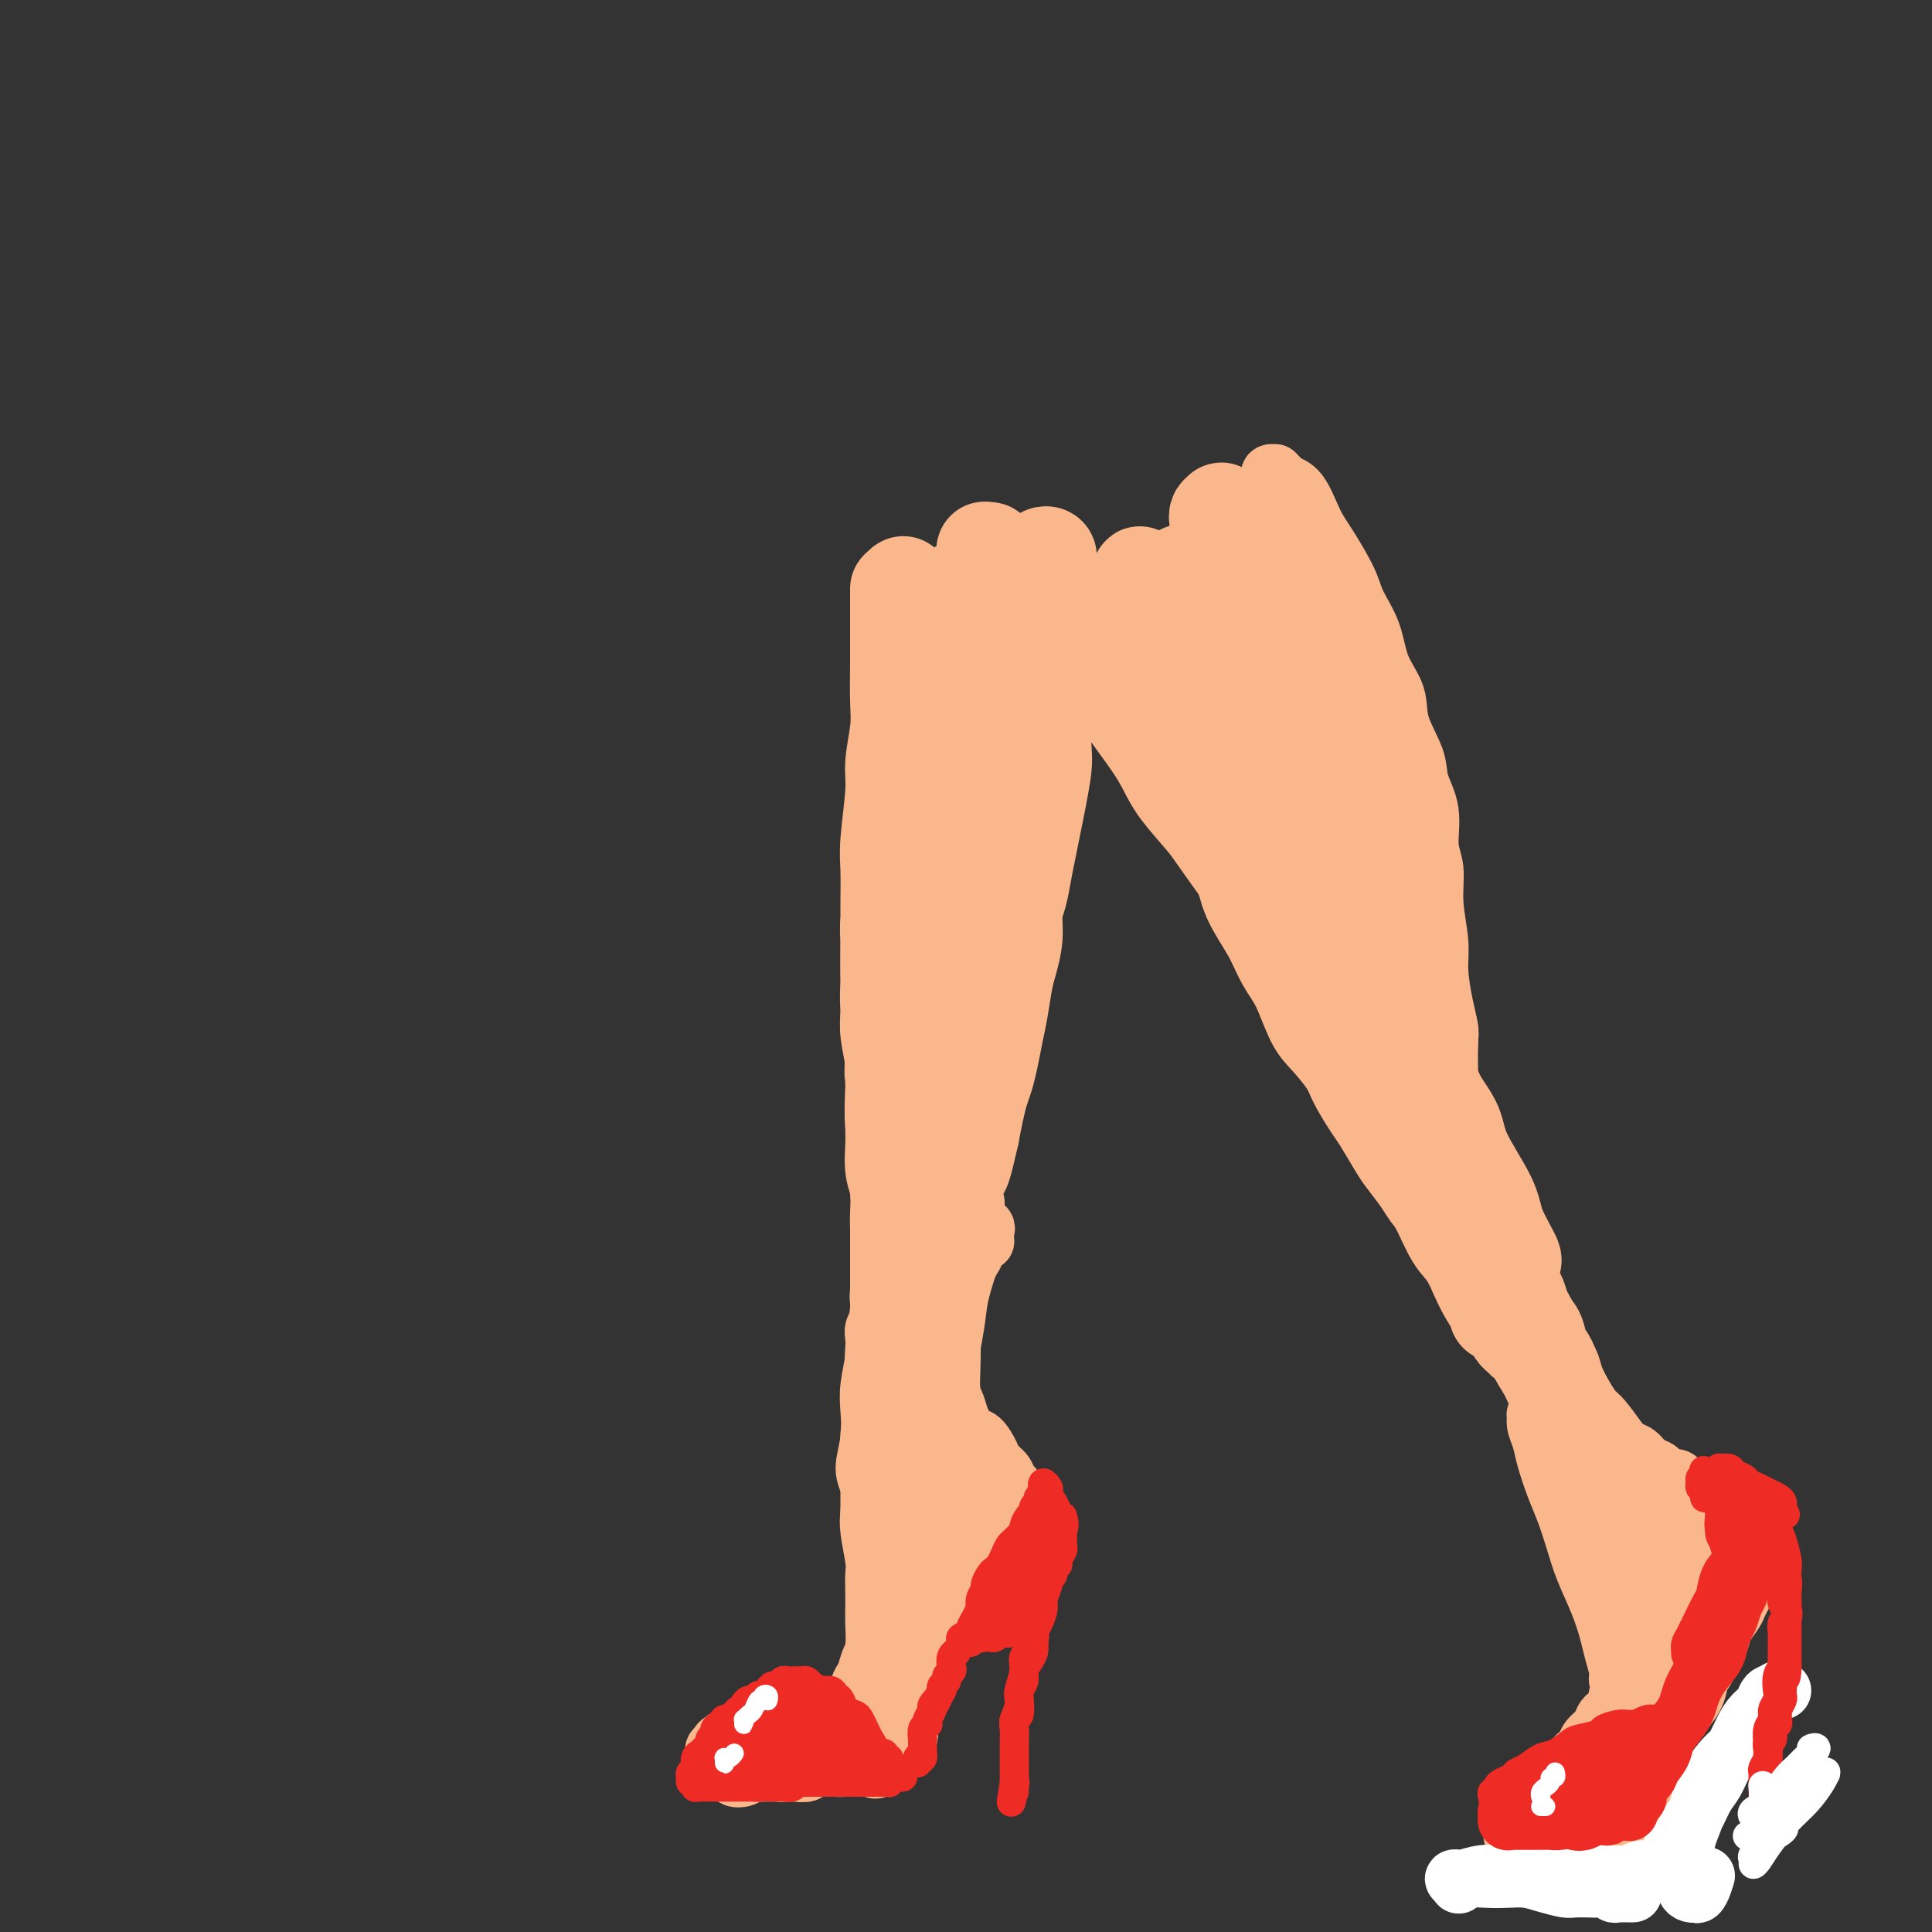 <svg viewBox='0 0 400 400' version='1.1' xmlns='http://www.w3.org/2000/svg' xmlns:xlink='http://www.w3.org/1999/xlink'><rect x="0" y="0" width="400" height="400" fill="#333333" stroke="none"/><g fill='none' stroke='rgb(251,183,140)' stroke-width='20' stroke-linecap='round' stroke-linejoin='round'><path d='M187,122c0.030,-0.521 0.061,-1.041 0,-1c-0.061,0.041 -0.212,0.645 0,1c0.212,0.355 0.789,0.462 1,1c0.211,0.538 0.058,1.506 0,2c-0.058,0.494 -0.019,0.514 0,1c0.019,0.486 0.019,1.436 0,2c-0.019,0.564 -0.058,0.740 0,2c0.058,1.260 0.212,3.603 0,5c-0.212,1.397 -0.789,1.848 -1,3c-0.211,1.152 -0.057,3.005 0,4c0.057,0.995 0.015,1.131 0,2c-0.015,0.869 -0.003,2.471 0,4c0.003,1.529 -0.003,2.984 0,4c0.003,1.016 0.016,1.593 0,3c-0.016,1.407 -0.061,3.643 0,5c0.061,1.357 0.226,1.833 0,3c-0.226,1.167 -0.845,3.023 -1,4c-0.155,0.977 0.154,1.073 0,2c-0.154,0.927 -0.772,2.683 -1,4c-0.228,1.317 -0.065,2.194 0,3c0.065,0.806 0.031,1.542 0,3c-0.031,1.458 -0.061,3.638 0,5c0.061,1.362 0.212,1.905 0,3c-0.212,1.095 -0.789,2.742 -1,4c-0.211,1.258 -0.058,2.125 0,3c0.058,0.875 0.019,1.756 0,3c-0.019,1.244 -0.019,2.850 0,4c0.019,1.150 0.057,1.844 0,3c-0.057,1.156 -0.208,2.773 0,4c0.208,1.227 0.774,2.065 1,3c0.226,0.935 0.113,1.968 0,3'/><path d='M185,214c-0.309,14.764 -0.083,5.674 0,3c0.083,-2.674 0.022,1.068 0,3c-0.022,1.932 -0.006,2.056 0,3c0.006,0.944 0.001,2.710 0,4c-0.001,1.290 0.004,2.104 0,3c-0.004,0.896 -0.015,1.874 0,3c0.015,1.126 0.057,2.400 0,4c-0.057,1.600 -0.211,3.527 0,5c0.211,1.473 0.789,2.491 1,4c0.211,1.509 0.057,3.509 0,5c-0.057,1.491 -0.015,2.473 0,4c0.015,1.527 0.004,3.600 0,5c-0.004,1.400 -0.001,2.126 0,3c0.001,0.874 0.000,1.894 0,3c-0.000,1.106 -0.000,2.298 0,3c0.000,0.702 0.000,0.915 0,1c-0.000,0.085 -0.000,0.043 0,0'/><path d='M186,123c-0.000,0.114 -0.000,0.229 0,0c0.000,-0.229 0.000,-0.800 0,-1c-0.000,-0.200 -0.000,-0.029 0,0c0.000,0.029 0.000,-0.085 0,0c-0.000,0.085 -0.000,0.371 0,1c0.000,0.629 0.001,1.603 0,3c-0.001,1.397 -0.004,3.216 0,5c0.004,1.784 0.016,3.532 0,6c-0.016,2.468 -0.061,5.657 0,8c0.061,2.343 0.226,3.839 0,6c-0.226,2.161 -0.845,4.987 -1,7c-0.155,2.013 0.155,3.213 0,6c-0.155,2.787 -0.774,7.161 -1,10c-0.226,2.839 -0.060,4.142 0,6c0.060,1.858 0.015,4.270 0,7c-0.015,2.730 -0.000,5.779 0,8c0.000,2.221 -0.014,3.614 0,6c0.014,2.386 0.055,5.766 0,8c-0.055,2.234 -0.207,3.324 0,5c0.207,1.676 0.772,3.939 1,6c0.228,2.061 0.117,3.920 0,6c-0.117,2.080 -0.242,4.381 0,7c0.242,2.619 0.849,5.557 1,8c0.151,2.443 -0.156,4.390 0,6c0.156,1.610 0.774,2.882 1,5c0.226,2.118 0.062,5.081 0,7c-0.062,1.919 -0.020,2.795 0,4c0.020,1.205 0.020,2.740 0,4c-0.020,1.260 -0.058,2.247 0,3c0.058,0.753 0.211,1.274 0,1c-0.211,-0.274 -0.788,-1.343 -1,-2c-0.212,-0.657 -0.061,-0.902 0,-1c0.061,-0.098 0.030,-0.049 0,0'/><path d='M216,116c-0.113,-0.391 -0.226,-0.782 0,-1c0.226,-0.218 0.793,-0.264 1,0c0.207,0.264 0.056,0.837 0,1c-0.056,0.163 -0.015,-0.083 0,0c0.015,0.083 0.004,0.494 0,1c-0.004,0.506 -0.001,1.107 0,2c0.001,0.893 0.000,2.079 0,3c-0.000,0.921 -0.000,1.579 0,3c0.000,1.421 0.001,3.606 0,5c-0.001,1.394 -0.004,1.998 0,3c0.004,1.002 0.015,2.404 0,4c-0.015,1.596 -0.056,3.387 0,5c0.056,1.613 0.208,3.050 0,4c-0.208,0.950 -0.777,1.414 -1,3c-0.223,1.586 -0.101,4.292 0,6c0.101,1.708 0.182,2.416 0,4c-0.182,1.584 -0.626,4.044 -1,6c-0.374,1.956 -0.679,3.407 -1,5c-0.321,1.593 -0.660,3.327 -1,5c-0.340,1.673 -0.683,3.284 -1,5c-0.317,1.716 -0.610,3.538 -1,5c-0.390,1.462 -0.878,2.564 -1,4c-0.122,1.436 0.122,3.205 0,5c-0.122,1.795 -0.610,3.617 -1,5c-0.390,1.383 -0.682,2.327 -1,4c-0.318,1.673 -0.663,4.075 -1,6c-0.337,1.925 -0.668,3.375 -1,5c-0.332,1.625 -0.666,3.427 -1,5c-0.334,1.573 -0.667,2.916 -1,4c-0.333,1.084 -0.667,1.907 -1,3c-0.333,1.093 -0.667,2.455 -1,4c-0.333,1.545 -0.667,3.272 -1,5'/><path d='M201,235c-2.743,12.417 -2.101,5.461 -2,4c0.101,-1.461 -0.340,2.574 -1,5c-0.660,2.426 -1.539,3.244 -2,5c-0.461,1.756 -0.506,4.449 -1,6c-0.494,1.551 -1.439,1.960 -2,3c-0.561,1.040 -0.739,2.710 -1,4c-0.261,1.290 -0.607,2.201 -1,3c-0.393,0.799 -0.834,1.488 -1,2c-0.166,0.512 -0.056,0.848 0,1c0.056,0.152 0.058,0.122 0,0c-0.058,-0.122 -0.176,-0.335 0,-1c0.176,-0.665 0.646,-1.782 1,-3c0.354,-1.218 0.591,-2.535 1,-4c0.409,-1.465 0.991,-3.076 1,-5c0.009,-1.924 -0.556,-4.162 0,-7c0.556,-2.838 2.233,-6.277 3,-9c0.767,-2.723 0.625,-4.729 1,-8c0.375,-3.271 1.266,-7.805 2,-11c0.734,-3.195 1.311,-5.051 2,-8c0.689,-2.949 1.490,-6.993 2,-10c0.510,-3.007 0.728,-4.978 1,-7c0.272,-2.022 0.599,-4.096 1,-6c0.401,-1.904 0.878,-3.639 1,-6c0.122,-2.361 -0.111,-5.347 0,-8c0.111,-2.653 0.565,-4.972 1,-7c0.435,-2.028 0.853,-3.766 1,-6c0.147,-2.234 0.025,-4.965 0,-7c-0.025,-2.035 0.047,-3.376 0,-5c-0.047,-1.624 -0.211,-3.532 0,-5c0.211,-1.468 0.799,-2.497 1,-4c0.201,-1.503 0.016,-3.482 0,-5c-0.016,-1.518 0.138,-2.577 0,-4c-0.138,-1.423 -0.569,-3.212 -1,-5'/><path d='M208,127c0.413,-9.267 0.447,-4.433 0,-3c-0.447,1.433 -1.374,-0.533 -2,-2c-0.626,-1.467 -0.952,-2.434 -1,-3c-0.048,-0.566 0.182,-0.730 0,-1c-0.182,-0.270 -0.776,-0.647 -1,-1c-0.224,-0.353 -0.078,-0.683 0,-1c0.078,-0.317 0.088,-0.622 0,-1c-0.088,-0.378 -0.272,-0.828 0,-1c0.272,-0.172 1.001,-0.066 1,0c-0.001,0.066 -0.732,0.091 -1,0c-0.268,-0.091 -0.071,-0.300 0,0c0.071,0.300 0.017,1.108 0,2c-0.017,0.892 0.002,1.867 0,3c-0.002,1.133 -0.027,2.423 0,4c0.027,1.577 0.104,3.439 0,6c-0.104,2.561 -0.391,5.819 -1,9c-0.609,3.181 -1.540,6.285 -2,9c-0.460,2.715 -0.450,5.040 -1,8c-0.550,2.960 -1.660,6.555 -2,9c-0.340,2.445 0.090,3.741 0,5c-0.090,1.259 -0.700,2.482 -1,3c-0.300,0.518 -0.291,0.332 0,0c0.291,-0.332 0.862,-0.810 1,-2c0.138,-1.190 -0.159,-3.093 0,-5c0.159,-1.907 0.775,-3.817 1,-6c0.225,-2.183 0.060,-4.640 0,-8c-0.060,-3.360 -0.016,-7.622 0,-11c0.016,-3.378 0.004,-5.871 0,-8c-0.004,-2.129 -0.001,-3.894 0,-5c0.001,-1.106 0.001,-1.553 0,-2'/><path d='M199,125c0.374,-7.202 0.310,-1.707 0,1c-0.310,2.707 -0.867,2.625 -1,5c-0.133,2.375 0.158,7.208 0,11c-0.158,3.792 -0.764,6.543 -1,12c-0.236,5.457 -0.101,13.618 0,19c0.101,5.382 0.168,7.984 0,12c-0.168,4.016 -0.572,9.445 -1,13c-0.428,3.555 -0.881,5.234 -1,7c-0.119,1.766 0.097,3.617 0,5c-0.097,1.383 -0.509,2.298 -1,3c-0.491,0.702 -1.063,1.192 -1,1c0.063,-0.192 0.762,-1.065 1,-3c0.238,-1.935 0.014,-4.934 0,-8c-0.014,-3.066 0.182,-6.201 0,-9c-0.182,-2.799 -0.742,-5.263 -1,-9c-0.258,-3.737 -0.213,-8.749 0,-12c0.213,-3.251 0.593,-4.742 1,-6c0.407,-1.258 0.842,-2.284 1,-3c0.158,-0.716 0.038,-1.121 0,-1c-0.038,0.121 0.004,0.768 0,3c-0.004,2.232 -0.054,6.048 0,10c0.054,3.952 0.212,8.038 0,12c-0.212,3.962 -0.792,7.798 -1,12c-0.208,4.202 -0.042,8.770 0,14c0.042,5.230 -0.041,11.121 0,15c0.041,3.879 0.206,5.746 0,7c-0.206,1.254 -0.781,1.893 -1,2c-0.219,0.107 -0.080,-0.320 0,-2c0.080,-1.680 0.102,-4.613 0,-9c-0.102,-4.387 -0.326,-10.227 0,-15c0.326,-4.773 1.203,-8.477 2,-13c0.797,-4.523 1.513,-9.864 2,-13c0.487,-3.136 0.743,-4.068 1,-5'/><path d='M198,181c0.988,-4.975 0.959,-1.914 1,1c0.041,2.914 0.154,5.679 0,9c-0.154,3.321 -0.573,7.196 -1,11c-0.427,3.804 -0.860,7.536 -1,13c-0.140,5.464 0.014,12.661 0,18c-0.014,5.339 -0.196,8.822 0,13c0.196,4.178 0.770,9.051 1,11c0.230,1.949 0.115,0.975 0,0'/></g>
<g fill='none' stroke='rgb(251,183,140)' stroke-width='12' stroke-linecap='round' stroke-linejoin='round'><path d='M195,254c-0.113,-0.342 -0.226,-0.684 0,-1c0.226,-0.316 0.793,-0.608 1,-1c0.207,-0.392 0.056,-0.886 0,-1c-0.056,-0.114 -0.015,0.152 0,0c0.015,-0.152 0.005,-0.723 0,-1c-0.005,-0.277 -0.003,-0.262 0,0c0.003,0.262 0.008,0.770 0,1c-0.008,0.230 -0.030,0.182 0,1c0.030,0.818 0.113,2.502 0,4c-0.113,1.498 -0.423,2.809 -1,5c-0.577,2.191 -1.423,5.261 -2,8c-0.577,2.739 -0.887,5.147 -1,7c-0.113,1.853 -0.030,3.151 0,4c0.030,0.849 0.008,1.248 0,1c-0.008,-0.248 -0.002,-1.144 0,-2c0.002,-0.856 0.001,-1.673 0,-2c-0.001,-0.327 -0.000,-0.163 0,0'/><path d='M202,249c0.001,0.022 0.001,0.044 0,0c-0.001,-0.044 -0.005,-0.154 0,0c0.005,0.154 0.017,0.572 0,1c-0.017,0.428 -0.064,0.866 0,1c0.064,0.134 0.239,-0.035 0,1c-0.239,1.035 -0.891,3.276 -1,5c-0.109,1.724 0.326,2.931 0,4c-0.326,1.069 -1.412,1.998 -2,4c-0.588,2.002 -0.679,5.075 -1,7c-0.321,1.925 -0.872,2.702 -1,4c-0.128,1.298 0.165,3.118 0,5c-0.165,1.882 -0.790,3.825 -1,5c-0.210,1.175 -0.005,1.583 0,2c0.005,0.417 -0.191,0.843 0,1c0.191,0.157 0.769,0.045 1,0c0.231,-0.045 0.116,-0.022 0,0'/><path d='M204,255c0.119,-0.389 0.238,-0.778 0,-1c-0.238,-0.222 -0.832,-0.278 -1,0c-0.168,0.278 0.092,0.891 0,1c-0.092,0.109 -0.535,-0.286 -1,0c-0.465,0.286 -0.950,1.252 -1,2c-0.050,0.748 0.337,1.277 0,3c-0.337,1.723 -1.397,4.639 -2,7c-0.603,2.361 -0.750,4.167 -1,6c-0.250,1.833 -0.603,3.693 -1,6c-0.397,2.307 -0.838,5.062 -1,7c-0.162,1.938 -0.044,3.060 0,4c0.044,0.940 0.012,1.697 0,2c-0.012,0.303 -0.006,0.151 0,0'/><path d='M184,263c0.113,-0.007 0.226,-0.014 0,0c-0.226,0.014 -0.792,0.050 -1,0c-0.208,-0.050 -0.059,-0.185 0,0c0.059,0.185 0.026,0.690 0,1c-0.026,0.310 -0.046,0.425 0,1c0.046,0.575 0.157,1.608 0,3c-0.157,1.392 -0.582,3.142 -1,5c-0.418,1.858 -0.830,3.824 -1,6c-0.170,2.176 -0.098,4.561 0,6c0.098,1.439 0.222,1.934 0,4c-0.222,2.066 -0.792,5.705 -1,8c-0.208,2.295 -0.056,3.246 0,5c0.056,1.754 0.015,4.313 0,6c-0.015,1.687 -0.004,2.504 0,3c0.004,0.496 0.001,0.672 0,1c-0.001,0.328 -0.000,0.808 0,1c0.000,0.192 0.000,0.096 0,0'/><path d='M183,272c0.111,-0.005 0.222,-0.009 0,0c-0.222,0.009 -0.778,0.032 -1,0c-0.222,-0.032 -0.111,-0.118 0,0c0.111,0.118 0.222,0.439 0,1c-0.222,0.561 -0.778,1.362 -1,2c-0.222,0.638 -0.111,1.113 0,2c0.111,0.887 0.221,2.187 0,4c-0.221,1.813 -0.774,4.139 -1,6c-0.226,1.861 -0.127,3.257 0,5c0.127,1.743 0.282,3.832 0,6c-0.282,2.168 -1.000,4.416 -1,6c-0.000,1.584 0.718,2.506 1,4c0.282,1.494 0.128,3.562 0,5c-0.128,1.438 -0.230,2.247 0,4c0.230,1.753 0.794,4.448 1,6c0.206,1.552 0.056,1.959 0,3c-0.056,1.041 -0.018,2.715 0,4c0.018,1.285 0.016,2.182 0,3c-0.016,0.818 -0.047,1.556 0,3c0.047,1.444 0.173,3.593 0,5c-0.173,1.407 -0.646,2.071 -1,3c-0.354,0.929 -0.589,2.122 -1,3c-0.411,0.878 -0.998,1.441 -1,2c-0.002,0.559 0.582,1.116 0,2c-0.582,0.884 -2.329,2.096 -3,3c-0.671,0.904 -0.266,1.499 -1,2c-0.734,0.501 -2.606,0.908 -4,1c-1.394,0.092 -2.310,-0.130 -3,0c-0.690,0.130 -1.154,0.612 -2,1c-0.846,0.388 -2.074,0.681 -3,1c-0.926,0.319 -1.550,0.662 -2,1c-0.450,0.338 -0.725,0.669 -1,1'/><path d='M159,361c-2.414,1.082 -0.449,0.286 0,0c0.449,-0.286 -0.618,-0.063 -1,0c-0.382,0.063 -0.077,-0.033 0,0c0.077,0.033 -0.072,0.194 0,0c0.072,-0.194 0.366,-0.745 1,-2c0.634,-1.255 1.610,-3.216 2,-4c0.390,-0.784 0.195,-0.392 0,0'/><path d='M195,282c-0.724,-0.301 -1.448,-0.602 -2,-1c-0.552,-0.398 -0.931,-0.892 -1,-1c-0.069,-0.108 0.174,0.172 0,0c-0.174,-0.172 -0.764,-0.795 -1,-1c-0.236,-0.205 -0.119,0.008 0,0c0.119,-0.008 0.238,-0.236 0,0c-0.238,0.236 -0.834,0.935 -1,2c-0.166,1.065 0.100,2.497 0,4c-0.100,1.503 -0.564,3.076 -1,5c-0.436,1.924 -0.845,4.198 -1,7c-0.155,2.802 -0.056,6.131 0,8c0.056,1.869 0.068,2.277 0,3c-0.068,0.723 -0.215,1.762 0,2c0.215,0.238 0.791,-0.323 1,-1c0.209,-0.677 0.052,-1.470 0,-3c-0.052,-1.530 -0.000,-3.798 0,-6c0.000,-2.202 -0.051,-4.340 0,-6c0.051,-1.660 0.206,-2.843 0,-4c-0.206,-1.157 -0.773,-2.289 -1,-3c-0.227,-0.711 -0.115,-1.002 0,-1c0.115,0.002 0.233,0.297 0,1c-0.233,0.703 -0.819,1.814 -1,3c-0.181,1.186 0.041,2.445 0,4c-0.041,1.555 -0.347,3.404 0,5c0.347,1.596 1.347,2.939 2,4c0.653,1.061 0.958,1.841 1,2c0.042,0.159 -0.181,-0.303 0,-1c0.181,-0.697 0.766,-1.628 1,-2c0.234,-0.372 0.117,-0.186 0,0'/><path d='M204,257c-0.455,-0.420 -0.911,-0.841 -1,-1c-0.089,-0.159 0.187,-0.057 0,0c-0.187,0.057 -0.838,0.067 -1,0c-0.162,-0.067 0.164,-0.213 0,0c-0.164,0.213 -0.817,0.785 -1,1c-0.183,0.215 0.105,0.072 0,1c-0.105,0.928 -0.603,2.926 -1,4c-0.397,1.074 -0.695,1.223 -1,2c-0.305,0.777 -0.619,2.182 -1,4c-0.381,1.818 -0.831,4.047 -1,6c-0.169,1.953 -0.057,3.628 0,5c0.057,1.372 0.060,2.442 0,4c-0.060,1.558 -0.182,3.606 0,5c0.182,1.394 0.669,2.135 1,3c0.331,0.865 0.507,1.856 1,3c0.493,1.144 1.302,2.442 2,3c0.698,0.558 1.286,0.377 2,1c0.714,0.623 1.554,2.051 2,3c0.446,0.949 0.498,1.420 1,2c0.502,0.580 1.455,1.269 2,2c0.545,0.731 0.683,1.502 1,2c0.317,0.498 0.813,0.722 1,1c0.187,0.278 0.064,0.610 0,1c-0.064,0.390 -0.069,0.836 0,1c0.069,0.164 0.211,0.044 0,0c-0.211,-0.044 -0.775,-0.013 -1,0c-0.225,0.013 -0.113,0.006 0,0'/><path d='M206,305c-0.059,-0.105 -0.118,-0.210 0,0c0.118,0.210 0.412,0.734 1,1c0.588,0.266 1.469,0.273 2,1c0.531,0.727 0.713,2.174 1,3c0.287,0.826 0.680,1.030 1,2c0.320,0.970 0.566,2.707 1,4c0.434,1.293 1.056,2.143 1,3c-0.056,0.857 -0.792,1.722 -1,3c-0.208,1.278 0.110,2.968 0,4c-0.110,1.032 -0.648,1.404 -1,2c-0.352,0.596 -0.517,1.416 -1,2c-0.483,0.584 -1.283,0.933 -2,1c-0.717,0.067 -1.351,-0.148 -2,0c-0.649,0.148 -1.313,0.659 -2,1c-0.687,0.341 -1.396,0.513 -2,1c-0.604,0.487 -1.101,1.288 -2,2c-0.899,0.712 -2.198,1.335 -3,2c-0.802,0.665 -1.105,1.371 -2,2c-0.895,0.629 -2.382,1.180 -3,2c-0.618,0.820 -0.367,1.911 -1,3c-0.633,1.089 -2.152,2.178 -3,3c-0.848,0.822 -1.027,1.376 -1,2c0.027,0.624 0.259,1.318 0,2c-0.259,0.682 -1.011,1.352 -1,2c0.011,0.648 0.783,1.273 1,2c0.217,0.727 -0.122,1.557 0,2c0.122,0.443 0.705,0.499 1,1c0.295,0.501 0.301,1.447 0,2c-0.301,0.553 -0.909,0.712 -1,1c-0.091,0.288 0.337,0.706 0,1c-0.337,0.294 -1.437,0.464 -2,1c-0.563,0.536 -0.589,1.439 -1,2c-0.411,0.561 -1.205,0.781 -2,1'/><path d='M182,366c-0.942,0.775 -0.795,0.211 -2,0c-1.205,-0.211 -3.760,-0.071 -5,0c-1.240,0.071 -1.166,0.072 -2,0c-0.834,-0.072 -2.577,-0.215 -4,0c-1.423,0.215 -2.524,0.790 -3,1c-0.476,0.210 -0.325,0.056 -1,0c-0.675,-0.056 -2.175,-0.014 -3,0c-0.825,0.014 -0.976,0.001 -1,0c-0.024,-0.001 0.077,0.012 0,0c-0.077,-0.012 -0.334,-0.048 0,0c0.334,0.048 1.257,0.181 2,0c0.743,-0.181 1.306,-0.677 2,-1c0.694,-0.323 1.521,-0.473 3,-1c1.479,-0.527 3.611,-1.429 5,-2c1.389,-0.571 2.036,-0.810 4,-2c1.964,-1.190 5.245,-3.330 7,-5c1.755,-1.670 1.984,-2.870 3,-4c1.016,-1.130 2.820,-2.188 4,-4c1.180,-1.812 1.737,-4.376 2,-6c0.263,-1.624 0.233,-2.306 0,-3c-0.233,-0.694 -0.668,-1.398 -1,-2c-0.332,-0.602 -0.561,-1.100 -1,-1c-0.439,0.100 -1.089,0.798 -2,1c-0.911,0.202 -2.082,-0.094 -3,0c-0.918,0.094 -1.581,0.577 -2,1c-0.419,0.423 -0.593,0.785 -1,1c-0.407,0.215 -1.045,0.284 -1,0c0.045,-0.284 0.775,-0.922 1,-2c0.225,-1.078 -0.055,-2.598 0,-4c0.055,-1.402 0.444,-2.686 1,-4c0.556,-1.314 1.278,-2.657 2,-4'/><path d='M186,325c0.539,-2.806 0.387,-2.822 1,-4c0.613,-1.178 1.993,-3.518 3,-5c1.007,-1.482 1.643,-2.105 2,-3c0.357,-0.895 0.435,-2.063 1,-3c0.565,-0.937 1.616,-1.643 2,-2c0.384,-0.357 0.101,-0.364 0,0c-0.101,0.364 -0.019,1.099 0,2c0.019,0.901 -0.024,1.969 0,3c0.024,1.031 0.115,2.025 0,3c-0.115,0.975 -0.437,1.929 0,3c0.437,1.071 1.634,2.257 2,3c0.366,0.743 -0.100,1.042 0,1c0.100,-0.042 0.766,-0.424 1,-1c0.234,-0.576 0.036,-1.346 0,-2c-0.036,-0.654 0.089,-1.193 0,-2c-0.089,-0.807 -0.391,-1.883 -1,-3c-0.609,-1.117 -1.523,-2.274 -2,-3c-0.477,-0.726 -0.517,-1.022 -1,-1c-0.483,0.022 -1.409,0.361 -2,1c-0.591,0.639 -0.845,1.577 -1,3c-0.155,1.423 -0.210,3.331 0,5c0.210,1.669 0.685,3.100 1,4c0.315,0.900 0.469,1.270 1,2c0.531,0.730 1.437,1.818 2,2c0.563,0.182 0.781,-0.544 1,-1c0.219,-0.456 0.437,-0.643 1,-2c0.563,-1.357 1.471,-3.885 2,-6c0.529,-2.115 0.679,-3.818 1,-5c0.321,-1.182 0.812,-1.841 1,-3c0.188,-1.159 0.071,-2.816 0,-4c-0.071,-1.184 -0.096,-1.896 0,-2c0.096,-0.104 0.313,0.399 0,1c-0.313,0.601 -1.157,1.301 -2,2'/><path d='M199,308c-0.458,-0.108 -0.602,1.122 -1,3c-0.398,1.878 -1.050,4.406 -1,6c0.050,1.594 0.801,2.256 1,3c0.199,0.744 -0.156,1.571 0,2c0.156,0.429 0.822,0.461 1,0c0.178,-0.461 -0.133,-1.413 0,-2c0.133,-0.587 0.711,-0.809 1,-2c0.289,-1.191 0.288,-3.353 0,-5c-0.288,-1.647 -0.862,-2.781 -1,-4c-0.138,-1.219 0.159,-2.525 0,-4c-0.159,-1.475 -0.775,-3.120 -1,-4c-0.225,-0.880 -0.059,-0.994 0,-1c0.059,-0.006 0.009,0.096 0,1c-0.009,0.904 0.021,2.611 0,4c-0.021,1.389 -0.093,2.462 0,4c0.093,1.538 0.350,3.542 1,5c0.650,1.458 1.693,2.368 2,3c0.307,0.632 -0.121,0.984 0,1c0.121,0.016 0.789,-0.305 1,-1c0.211,-0.695 -0.037,-1.763 0,-3c0.037,-1.237 0.360,-2.643 0,-4c-0.360,-1.357 -1.403,-2.663 -2,-4c-0.597,-1.337 -0.749,-2.703 -1,-4c-0.251,-1.297 -0.600,-2.526 -1,-3c-0.400,-0.474 -0.852,-0.195 -1,0c-0.148,0.195 0.007,0.305 0,1c-0.007,0.695 -0.175,1.976 0,3c0.175,1.024 0.691,1.793 1,3c0.309,1.207 0.409,2.854 1,4c0.591,1.146 1.674,1.792 2,2c0.326,0.208 -0.105,-0.021 0,0c0.105,0.021 0.744,0.292 1,0c0.256,-0.292 0.128,-1.146 0,-2'/><path d='M202,310c0.226,-0.234 -0.709,-0.819 -1,-2c-0.291,-1.181 0.062,-2.957 0,-4c-0.062,-1.043 -0.537,-1.351 -1,-2c-0.463,-0.649 -0.912,-1.638 -1,-2c-0.088,-0.362 0.186,-0.097 0,0c-0.186,0.097 -0.831,0.028 -1,1c-0.169,0.972 0.136,2.987 0,4c-0.136,1.013 -0.715,1.025 -1,2c-0.285,0.975 -0.276,2.913 0,4c0.276,1.087 0.819,1.324 1,2c0.181,0.676 -0.001,1.790 0,2c0.001,0.210 0.186,-0.483 0,-1c-0.186,-0.517 -0.743,-0.857 -1,-2c-0.257,-1.143 -0.213,-3.090 -1,-5c-0.787,-1.910 -2.404,-3.783 -3,-5c-0.596,-1.217 -0.170,-1.776 0,-2c0.170,-0.224 0.085,-0.112 0,0'/><path d='M218,128c-0.388,-0.090 -0.777,-0.181 -1,0c-0.223,0.181 -0.281,0.632 0,1c0.281,0.368 0.902,0.651 1,1c0.098,0.349 -0.329,0.764 0,1c0.329,0.236 1.412,0.293 2,1c0.588,0.707 0.682,2.064 1,3c0.318,0.936 0.862,1.449 2,3c1.138,1.551 2.872,4.138 4,6c1.128,1.862 1.650,2.999 3,5c1.350,2.001 3.528,4.867 5,7c1.472,2.133 2.239,3.533 3,5c0.761,1.467 1.517,3.002 3,5c1.483,1.998 3.692,4.459 5,6c1.308,1.541 1.713,2.161 3,4c1.287,1.839 3.454,4.897 5,7c1.546,2.103 2.470,3.252 4,5c1.530,1.748 3.665,4.094 5,6c1.335,1.906 1.869,3.370 3,5c1.131,1.630 2.858,3.424 4,5c1.142,1.576 1.699,2.932 3,5c1.301,2.068 3.346,4.847 5,7c1.654,2.153 2.916,3.679 4,5c1.084,1.321 1.990,2.437 3,4c1.010,1.563 2.122,3.572 3,5c0.878,1.428 1.520,2.274 2,3c0.480,0.726 0.797,1.333 1,2c0.203,0.667 0.292,1.395 0,1c-0.292,-0.395 -0.963,-1.914 -2,-3c-1.037,-1.086 -2.439,-1.739 -3,-2c-0.561,-0.261 -0.280,-0.131 0,0'/><path d='M263,100c0.032,-0.308 0.065,-0.615 0,-1c-0.065,-0.385 -0.226,-0.846 0,-1c0.226,-0.154 0.840,-0.000 1,0c0.160,0.000 -0.134,-0.152 0,0c0.134,0.152 0.695,0.610 1,1c0.305,0.390 0.355,0.712 1,1c0.645,0.288 1.887,0.543 3,2c1.113,1.457 2.098,4.116 3,6c0.902,1.884 1.721,2.992 3,5c1.279,2.008 3.019,4.917 4,7c0.981,2.083 1.202,3.342 2,5c0.798,1.658 2.172,3.717 3,6c0.828,2.283 1.109,4.790 2,7c0.891,2.210 2.390,4.121 3,6c0.610,1.879 0.330,3.724 1,6c0.670,2.276 2.289,4.984 3,7c0.711,2.016 0.515,3.341 1,5c0.485,1.659 1.651,3.654 2,6c0.349,2.346 -0.117,5.044 0,7c0.117,1.956 0.819,3.170 1,5c0.181,1.830 -0.158,4.278 0,7c0.158,2.722 0.813,5.720 1,8c0.187,2.280 -0.093,3.843 0,6c0.093,2.157 0.560,4.909 1,7c0.440,2.091 0.854,3.522 1,5c0.146,1.478 0.025,3.003 0,5c-0.025,1.997 0.045,4.468 0,6c-0.045,1.532 -0.204,2.127 0,3c0.204,0.873 0.773,2.024 1,3c0.227,0.976 0.112,1.777 0,2c-0.112,0.223 -0.223,-0.132 0,0c0.223,0.132 0.778,0.752 1,1c0.222,0.248 0.111,0.124 0,0'/><path d='M302,233c1.579,11.680 1.025,2.881 1,0c-0.025,-2.881 0.478,0.156 1,1c0.522,0.844 1.064,-0.503 1,-1c-0.064,-0.497 -0.732,-0.142 -1,0c-0.268,0.142 -0.134,0.071 0,0'/></g>
<g fill='none' stroke='rgb(251,183,140)' stroke-width='20' stroke-linecap='round' stroke-linejoin='round'><path d='M236,133c-0.762,-0.722 -1.525,-1.443 -2,-2c-0.475,-0.557 -0.664,-0.948 -1,-1c-0.336,-0.052 -0.820,0.235 -1,0c-0.180,-0.235 -0.057,-0.991 0,-1c0.057,-0.009 0.048,0.730 0,1c-0.048,0.270 -0.134,0.070 0,0c0.134,-0.070 0.488,-0.010 1,1c0.512,1.010 1.181,2.969 2,4c0.819,1.031 1.788,1.132 3,3c1.212,1.868 2.666,5.502 4,8c1.334,2.498 2.548,3.860 4,6c1.452,2.140 3.141,5.059 5,8c1.859,2.941 3.888,5.906 6,9c2.112,3.094 4.308,6.318 6,9c1.692,2.682 2.880,4.821 4,7c1.120,2.179 2.172,4.399 4,7c1.828,2.601 4.434,5.582 6,8c1.566,2.418 2.094,4.273 3,6c0.906,1.727 2.191,3.326 3,5c0.809,1.674 1.143,3.424 2,5c0.857,1.576 2.236,2.977 3,4c0.764,1.023 0.914,1.668 1,2c0.086,0.332 0.108,0.351 0,0c-0.108,-0.351 -0.347,-1.072 -1,-2c-0.653,-0.928 -1.719,-2.065 -3,-4c-1.281,-1.935 -2.775,-4.670 -4,-7c-1.225,-2.330 -2.179,-4.256 -3,-6c-0.821,-1.744 -1.507,-3.307 -2,-5c-0.493,-1.693 -0.792,-3.516 -1,-4c-0.208,-0.484 -0.325,0.370 0,1c0.325,0.630 1.093,1.037 2,3c0.907,1.963 1.954,5.481 3,9'/><path d='M280,207c1.333,3.315 2.165,5.104 3,7c0.835,1.896 1.671,3.901 3,6c1.329,2.099 3.150,4.292 4,6c0.850,1.708 0.729,2.930 1,3c0.271,0.070 0.934,-1.013 1,-2c0.066,-0.987 -0.466,-1.876 -1,-3c-0.534,-1.124 -1.069,-2.481 -2,-5c-0.931,-2.519 -2.257,-6.201 -3,-9c-0.743,-2.799 -0.903,-4.717 -2,-8c-1.097,-3.283 -3.130,-7.933 -5,-13c-1.870,-5.067 -3.577,-10.551 -5,-15c-1.423,-4.449 -2.563,-7.861 -4,-12c-1.437,-4.139 -3.171,-9.004 -4,-12c-0.829,-2.996 -0.753,-4.122 -1,-5c-0.247,-0.878 -0.817,-1.508 -1,-2c-0.183,-0.492 0.022,-0.845 0,-1c-0.022,-0.155 -0.270,-0.110 0,1c0.270,1.110 1.058,3.287 2,6c0.942,2.713 2.039,5.964 3,9c0.961,3.036 1.785,5.857 3,9c1.215,3.143 2.821,6.608 4,9c1.179,2.392 1.930,3.710 3,5c1.070,1.290 2.458,2.550 3,3c0.542,0.450 0.237,0.090 0,-1c-0.237,-1.090 -0.406,-2.909 -1,-5c-0.594,-2.091 -1.613,-4.455 -3,-8c-1.387,-3.545 -3.141,-8.272 -5,-13c-1.859,-4.728 -3.823,-9.457 -5,-13c-1.177,-3.543 -1.567,-5.900 -3,-9c-1.433,-3.100 -3.910,-6.944 -5,-9c-1.090,-2.056 -0.793,-2.323 -1,-3c-0.207,-0.677 -0.916,-1.765 -1,-2c-0.084,-0.235 0.458,0.382 1,1'/><path d='M259,122c-3.081,-7.550 0.216,1.575 2,7c1.784,5.425 2.055,7.150 3,10c0.945,2.850 2.565,6.825 4,10c1.435,3.175 2.684,5.552 4,8c1.316,2.448 2.699,4.969 4,7c1.301,2.031 2.520,3.572 3,4c0.480,0.428 0.221,-0.257 0,-1c-0.221,-0.743 -0.403,-1.545 -1,-4c-0.597,-2.455 -1.607,-6.563 -3,-11c-1.393,-4.437 -3.169,-9.202 -5,-13c-1.831,-3.798 -3.718,-6.627 -5,-9c-1.282,-2.373 -1.959,-4.290 -3,-7c-1.041,-2.710 -2.445,-6.214 -3,-8c-0.555,-1.786 -0.260,-1.853 0,-2c0.260,-0.147 0.485,-0.375 1,1c0.515,1.375 1.322,4.354 2,7c0.678,2.646 1.228,4.960 2,8c0.772,3.040 1.764,6.807 3,10c1.236,3.193 2.714,5.811 4,8c1.286,2.189 2.381,3.947 3,5c0.619,1.053 0.763,1.399 1,1c0.237,-0.399 0.566,-1.544 0,-4c-0.566,-2.456 -2.027,-6.221 -3,-9c-0.973,-2.779 -1.460,-4.570 -3,-8c-1.540,-3.430 -4.135,-8.499 -6,-12c-1.865,-3.501 -3.002,-5.436 -4,-7c-0.998,-1.564 -1.857,-2.759 -3,-4c-1.143,-1.241 -2.571,-2.528 -3,-3c-0.429,-0.472 0.139,-0.129 0,0c-0.139,0.129 -0.986,0.045 -1,1c-0.014,0.955 0.804,2.949 1,5c0.196,2.051 -0.230,4.157 0,7c0.230,2.843 1.115,6.421 2,10'/><path d='M255,129c0.657,4.990 1.301,5.966 2,8c0.699,2.034 1.455,5.127 2,7c0.545,1.873 0.878,2.527 1,3c0.122,0.473 0.031,0.764 -1,0c-1.031,-0.764 -3.003,-2.582 -4,-4c-0.997,-1.418 -1.018,-2.437 -2,-4c-0.982,-1.563 -2.926,-3.671 -5,-6c-2.074,-2.329 -4.277,-4.878 -6,-7c-1.723,-2.122 -2.964,-3.818 -4,-5c-1.036,-1.182 -1.866,-1.850 -2,-2c-0.134,-0.150 0.428,0.217 1,1c0.572,0.783 1.155,1.982 2,4c0.845,2.018 1.953,4.855 3,7c1.047,2.145 2.034,3.599 3,6c0.966,2.401 1.910,5.751 3,8c1.090,2.249 2.327,3.397 3,4c0.673,0.603 0.782,0.660 1,1c0.218,0.340 0.543,0.964 0,0c-0.543,-0.964 -1.955,-3.516 -3,-5c-1.045,-1.484 -1.724,-1.901 -3,-4c-1.276,-2.099 -3.151,-5.879 -4,-8c-0.849,-2.121 -0.674,-2.582 -1,-4c-0.326,-1.418 -1.154,-3.791 -1,-5c0.154,-1.209 1.288,-1.253 2,-2c0.712,-0.747 1.001,-2.196 2,-3c0.999,-0.804 2.708,-0.962 4,-1c1.292,-0.038 2.168,0.043 3,0c0.832,-0.043 1.622,-0.209 3,0c1.378,0.209 3.344,0.794 5,1c1.656,0.206 3.000,0.035 4,0c1.000,-0.035 1.654,0.068 2,0c0.346,-0.068 0.385,-0.305 1,0c0.615,0.305 1.808,1.153 3,2'/><path d='M269,121c3.666,1.392 2.332,3.370 2,5c-0.332,1.630 0.337,2.910 1,5c0.663,2.090 1.319,4.988 2,7c0.681,2.012 1.386,3.138 2,5c0.614,1.862 1.138,4.458 2,7c0.862,2.542 2.061,5.028 3,7c0.939,1.972 1.618,3.429 2,5c0.382,1.571 0.469,3.256 1,5c0.531,1.744 1.507,3.547 2,5c0.493,1.453 0.503,2.555 1,4c0.497,1.445 1.481,3.233 2,6c0.519,2.767 0.573,6.513 1,9c0.427,2.487 1.225,3.716 2,6c0.775,2.284 1.526,5.623 2,8c0.474,2.377 0.672,3.792 1,5c0.328,1.208 0.785,2.207 1,3c0.215,0.793 0.186,1.378 0,1c-0.186,-0.378 -0.530,-1.719 -1,-3c-0.470,-1.281 -1.067,-2.503 -2,-5c-0.933,-2.497 -2.202,-6.269 -3,-9c-0.798,-2.731 -1.125,-4.421 -2,-7c-0.875,-2.579 -2.298,-6.047 -3,-8c-0.702,-1.953 -0.685,-2.390 -1,-3c-0.315,-0.610 -0.964,-1.392 -1,-1c-0.036,0.392 0.540,1.958 1,4c0.460,2.042 0.806,4.559 1,7c0.194,2.441 0.238,4.806 1,8c0.762,3.194 2.243,7.216 3,11c0.757,3.784 0.788,7.329 1,10c0.212,2.671 0.603,4.469 1,6c0.397,1.531 0.799,2.797 1,4c0.201,1.203 0.200,2.344 0,2c-0.200,-0.344 -0.600,-2.172 -1,-4'/><path d='M291,226c0.903,6.962 -0.339,0.868 -2,-3c-1.661,-3.868 -3.741,-5.510 -5,-7c-1.259,-1.490 -1.696,-2.830 -2,-4c-0.304,-1.170 -0.474,-2.171 -1,-3c-0.526,-0.829 -1.408,-1.485 -2,-2c-0.592,-0.515 -0.895,-0.887 -1,-1c-0.105,-0.113 -0.012,0.034 0,0c0.012,-0.034 -0.058,-0.251 0,0c0.058,0.251 0.245,0.968 1,2c0.755,1.032 2.077,2.377 3,4c0.923,1.623 1.448,3.522 2,5c0.552,1.478 1.130,2.536 2,4c0.870,1.464 2.033,3.336 3,5c0.967,1.664 1.738,3.121 3,5c1.262,1.879 3.017,4.180 4,6c0.983,1.820 1.195,3.158 2,5c0.805,1.842 2.201,4.187 3,6c0.799,1.813 0.999,3.095 2,5c1.001,1.905 2.804,4.435 4,6c1.196,1.565 1.787,2.166 2,3c0.213,0.834 0.049,1.902 0,2c-0.049,0.098 0.019,-0.774 0,-1c-0.019,-0.226 -0.123,0.195 -1,-1c-0.877,-1.195 -2.527,-4.006 -4,-6c-1.473,-1.994 -2.769,-3.172 -4,-5c-1.231,-1.828 -2.396,-4.307 -4,-7c-1.604,-2.693 -3.646,-5.602 -5,-8c-1.354,-2.398 -2.020,-4.287 -3,-6c-0.980,-1.713 -2.274,-3.252 -3,-4c-0.726,-0.748 -0.885,-0.706 -1,-1c-0.115,-0.294 -0.185,-0.925 0,-1c0.185,-0.075 0.624,0.407 1,1c0.376,0.593 0.688,1.296 1,2'/><path d='M286,227c-3.146,-4.669 0.490,1.157 3,5c2.510,3.843 3.893,5.703 5,8c1.107,2.297 1.939,5.033 3,7c1.061,1.967 2.350,3.167 4,5c1.650,1.833 3.659,4.301 5,6c1.341,1.699 2.014,2.630 2,3c-0.014,0.370 -0.716,0.178 -1,0c-0.284,-0.178 -0.150,-0.342 -1,-2c-0.850,-1.658 -2.686,-4.811 -4,-7c-1.314,-2.189 -2.108,-3.413 -3,-5c-0.892,-1.587 -1.884,-3.538 -3,-6c-1.116,-2.462 -2.357,-5.436 -3,-8c-0.643,-2.564 -0.690,-4.718 -1,-6c-0.310,-1.282 -0.884,-1.692 -1,-2c-0.116,-0.308 0.226,-0.514 1,0c0.774,0.514 1.978,1.747 3,4c1.022,2.253 1.861,5.525 3,8c1.139,2.475 2.579,4.153 4,6c1.421,1.847 2.824,3.864 4,6c1.176,2.136 2.125,4.392 3,6c0.875,1.608 1.675,2.570 2,3c0.325,0.430 0.173,0.330 0,0c-0.173,-0.330 -0.367,-0.890 -1,-2c-0.633,-1.110 -1.703,-2.769 -3,-5c-1.297,-2.231 -2.820,-5.035 -4,-7c-1.180,-1.965 -2.018,-3.092 -3,-5c-0.982,-1.908 -2.109,-4.595 -3,-7c-0.891,-2.405 -1.546,-4.526 -2,-6c-0.454,-1.474 -0.707,-2.301 -1,-3c-0.293,-0.699 -0.625,-1.270 -1,-2c-0.375,-0.730 -0.793,-1.620 -1,-2c-0.207,-0.380 -0.202,-0.252 0,0c0.202,0.252 0.601,0.626 1,1'/><path d='M293,220c-2.468,-5.725 0.361,-1.039 2,2c1.639,3.039 2.086,4.431 3,6c0.914,1.569 2.295,3.314 3,5c0.705,1.686 0.735,3.314 2,6c1.265,2.686 3.764,6.432 5,9c1.236,2.568 1.210,3.959 2,6c0.790,2.041 2.397,4.732 3,6c0.603,1.268 0.203,1.113 0,1c-0.203,-0.113 -0.209,-0.185 -1,-1c-0.791,-0.815 -2.367,-2.373 -4,-4c-1.633,-1.627 -3.324,-3.322 -4,-4c-0.676,-0.678 -0.338,-0.339 0,0'/><path d='M238,146c0.082,0.112 0.164,0.224 0,0c-0.164,-0.224 -0.573,-0.786 -1,-1c-0.427,-0.214 -0.872,-0.082 -1,0c-0.128,0.082 0.062,0.115 0,0c-0.062,-0.115 -0.375,-0.377 0,0c0.375,0.377 1.439,1.395 2,2c0.561,0.605 0.618,0.798 1,2c0.382,1.202 1.088,3.413 2,5c0.912,1.587 2.030,2.551 3,4c0.970,1.449 1.791,3.382 3,5c1.209,1.618 2.806,2.920 4,5c1.194,2.080 1.985,4.937 3,7c1.015,2.063 2.253,3.332 3,5c0.747,1.668 1.004,3.735 2,6c0.996,2.265 2.730,4.729 4,7c1.270,2.271 2.077,4.348 3,6c0.923,1.652 1.961,2.880 3,5c1.039,2.120 2.078,5.131 3,7c0.922,1.869 1.726,2.595 3,4c1.274,1.405 3.017,3.489 4,5c0.983,1.511 1.207,2.447 2,4c0.793,1.553 2.156,3.721 3,5c0.844,1.279 1.171,1.669 2,3c0.829,1.331 2.161,3.602 3,5c0.839,1.398 1.187,1.922 2,3c0.813,1.078 2.093,2.712 3,4c0.907,1.288 1.440,2.232 2,3c0.560,0.768 1.146,1.360 2,3c0.854,1.640 1.975,4.329 3,6c1.025,1.671 1.955,2.324 3,4c1.045,1.676 2.204,4.374 3,6c0.796,1.626 1.227,2.179 2,3c0.773,0.821 1.886,1.911 3,3'/><path d='M312,272c6.364,9.762 2.274,3.666 1,2c-1.274,-1.666 0.268,1.098 1,2c0.732,0.902 0.655,-0.057 0,-1c-0.655,-0.943 -1.887,-1.871 -3,-3c-1.113,-1.129 -2.107,-2.458 -3,-4c-0.893,-1.542 -1.684,-3.298 -2,-4c-0.316,-0.702 -0.158,-0.351 0,0'/><path d='M266,156c0.018,0.470 0.036,0.939 0,1c-0.036,0.061 -0.125,-0.288 0,0c0.125,0.288 0.464,1.212 1,2c0.536,0.788 1.268,1.439 2,3c0.732,1.561 1.463,4.030 2,6c0.537,1.970 0.881,3.439 2,6c1.119,2.561 3.014,6.214 4,9c0.986,2.786 1.063,4.707 2,7c0.937,2.293 2.734,4.959 4,8c1.266,3.041 2.001,6.457 3,9c0.999,2.543 2.263,4.214 3,6c0.737,1.786 0.947,3.688 2,6c1.053,2.312 2.948,5.033 4,7c1.052,1.967 1.259,3.180 2,5c0.741,1.820 2.015,4.247 3,6c0.985,1.753 1.681,2.831 2,4c0.319,1.169 0.260,2.427 1,4c0.740,1.573 2.277,3.460 3,5c0.723,1.540 0.631,2.733 1,4c0.369,1.267 1.198,2.607 2,4c0.802,1.393 1.576,2.839 2,4c0.424,1.161 0.499,2.038 1,3c0.501,0.962 1.430,2.010 2,3c0.570,0.990 0.782,1.923 1,3c0.218,1.077 0.441,2.297 1,3c0.559,0.703 1.454,0.890 2,2c0.546,1.110 0.744,3.143 1,4c0.256,0.857 0.569,0.538 1,1c0.431,0.462 0.980,1.703 1,2c0.020,0.297 -0.490,-0.352 -1,-1'/><path d='M320,282c8.128,19.320 1.450,4.620 -1,-1c-2.450,-5.620 -0.670,-2.161 -1,-2c-0.330,0.161 -2.769,-2.977 -4,-5c-1.231,-2.023 -1.254,-2.931 -2,-4c-0.746,-1.069 -2.215,-2.299 -3,-3c-0.785,-0.701 -0.886,-0.875 -1,-1c-0.114,-0.125 -0.241,-0.203 0,0c0.241,0.203 0.849,0.685 1,1c0.151,0.315 -0.156,0.463 0,1c0.156,0.537 0.774,1.464 1,2c0.226,0.536 0.061,0.683 0,1c-0.061,0.317 -0.017,0.805 0,1c0.017,0.195 0.009,0.098 0,0'/></g>
<g fill='none' stroke='rgb(251,183,140)' stroke-width='12' stroke-linecap='round' stroke-linejoin='round'><path d='M314,281c0.115,-0.460 0.230,-0.919 0,-1c-0.230,-0.081 -0.806,0.217 -1,0c-0.194,-0.217 -0.005,-0.948 0,-1c0.005,-0.052 -0.175,0.575 0,1c0.175,0.425 0.704,0.648 1,1c0.296,0.352 0.359,0.833 1,2c0.641,1.167 1.859,3.020 3,5c1.141,1.980 2.204,4.089 3,6c0.796,1.911 1.323,3.626 2,5c0.677,1.374 1.502,2.407 2,4c0.498,1.593 0.670,3.747 1,5c0.330,1.253 0.820,1.607 1,2c0.180,0.393 0.052,0.827 0,1c-0.052,0.173 -0.026,0.087 0,0'/><path d='M322,293c0.113,0.104 0.227,0.209 0,0c-0.227,-0.209 -0.793,-0.731 -1,-1c-0.207,-0.269 -0.054,-0.285 0,0c0.054,0.285 0.008,0.869 0,1c-0.008,0.131 0.024,-0.193 0,0c-0.024,0.193 -0.102,0.904 0,2c0.102,1.096 0.383,2.578 1,4c0.617,1.422 1.569,2.786 2,4c0.431,1.214 0.341,2.279 1,4c0.659,1.721 2.068,4.099 3,6c0.932,1.901 1.386,3.325 2,5c0.614,1.675 1.387,3.600 2,5c0.613,1.400 1.067,2.275 2,4c0.933,1.725 2.345,4.299 3,6c0.655,1.701 0.555,2.529 1,4c0.445,1.471 1.437,3.586 2,5c0.563,1.414 0.698,2.127 1,3c0.302,0.873 0.771,1.906 1,3c0.229,1.094 0.220,2.250 0,3c-0.220,0.750 -0.650,1.096 -1,2c-0.350,0.904 -0.621,2.367 -1,3c-0.379,0.633 -0.865,0.435 -2,1c-1.135,0.565 -2.917,1.891 -4,3c-1.083,1.109 -1.467,1.999 -2,3c-0.533,1.001 -1.215,2.111 -2,3c-0.785,0.889 -1.672,1.555 -2,2c-0.328,0.445 -0.095,0.669 0,1c0.095,0.331 0.052,0.769 0,1c-0.052,0.231 -0.113,0.255 0,0c0.113,-0.255 0.402,-0.790 1,-1c0.598,-0.210 1.507,-0.095 2,0c0.493,0.095 0.569,0.170 1,0c0.431,-0.170 1.215,-0.585 2,-1'/><path d='M334,368c1.155,-0.040 1.041,-0.139 1,-1c-0.041,-0.861 -0.011,-2.483 0,-3c0.011,-0.517 0.003,0.071 0,0c-0.003,-0.071 -0.001,-0.803 0,-1c0.001,-0.197 0.000,0.139 0,0c-0.000,-0.139 -0.000,-0.754 0,-1c0.000,-0.246 0.000,-0.123 0,0'/><path d='M324,287c-0.009,0.112 -0.017,0.224 0,0c0.017,-0.224 0.060,-0.785 0,-1c-0.060,-0.215 -0.224,-0.085 0,0c0.224,0.085 0.834,0.124 1,0c0.166,-0.124 -0.112,-0.410 0,0c0.112,0.410 0.614,1.516 1,2c0.386,0.484 0.657,0.346 1,1c0.343,0.654 0.758,2.098 1,3c0.242,0.902 0.310,1.261 1,2c0.690,0.739 2.003,1.860 3,3c0.997,1.140 1.679,2.301 2,3c0.321,0.699 0.283,0.936 1,2c0.717,1.064 2.191,2.957 3,4c0.809,1.043 0.954,1.238 2,2c1.046,0.762 2.994,2.092 4,3c1.006,0.908 1.072,1.393 2,2c0.928,0.607 2.720,1.335 4,2c1.280,0.665 2.049,1.266 3,2c0.951,0.734 2.083,1.600 3,2c0.917,0.400 1.619,0.335 2,1c0.381,0.665 0.443,2.061 1,3c0.557,0.939 1.610,1.421 2,2c0.390,0.579 0.117,1.257 0,2c-0.117,0.743 -0.077,1.553 0,2c0.077,0.447 0.190,0.531 0,1c-0.190,0.469 -0.684,1.325 -1,2c-0.316,0.675 -0.456,1.171 -1,2c-0.544,0.829 -1.493,1.993 -2,3c-0.507,1.007 -0.574,1.859 -1,3c-0.426,1.141 -1.213,2.570 -2,4'/><path d='M354,344c-1.521,3.439 -1.825,2.535 -2,3c-0.175,0.465 -0.221,2.299 -1,4c-0.779,1.701 -2.291,3.268 -3,4c-0.709,0.732 -0.613,0.630 -1,1c-0.387,0.370 -1.256,1.212 -2,2c-0.744,0.788 -1.364,1.520 -2,2c-0.636,0.480 -1.288,0.706 -2,1c-0.712,0.294 -1.482,0.655 -2,1c-0.518,0.345 -0.782,0.674 -1,1c-0.218,0.326 -0.388,0.650 -1,1c-0.612,0.350 -1.665,0.727 -2,1c-0.335,0.273 0.049,0.441 0,1c-0.049,0.559 -0.531,1.509 -1,2c-0.469,0.491 -0.926,0.524 -1,1c-0.074,0.476 0.233,1.395 0,2c-0.233,0.605 -1.006,0.897 -1,1c0.006,0.103 0.792,0.017 1,0c0.208,-0.017 -0.161,0.034 0,0c0.161,-0.034 0.851,-0.153 1,0c0.149,0.153 -0.242,0.578 0,0c0.242,-0.578 1.118,-2.159 2,-3c0.882,-0.841 1.770,-0.941 3,-2c1.230,-1.059 2.801,-3.077 4,-5c1.199,-1.923 2.025,-3.753 3,-5c0.975,-1.247 2.100,-1.912 3,-3c0.900,-1.088 1.576,-2.598 2,-4c0.424,-1.402 0.597,-2.696 1,-4c0.403,-1.304 1.037,-2.618 1,-4c-0.037,-1.382 -0.745,-2.832 -1,-4c-0.255,-1.168 -0.058,-2.055 0,-3c0.058,-0.945 -0.023,-1.947 0,-3c0.023,-1.053 0.149,-2.158 0,-3c-0.149,-0.842 -0.575,-1.421 -1,-2'/><path d='M351,327c-0.191,-3.767 -0.668,-1.686 -1,-1c-0.332,0.686 -0.520,-0.023 -1,0c-0.480,0.023 -1.253,0.776 -2,1c-0.747,0.224 -1.468,-0.083 -2,0c-0.532,0.083 -0.876,0.555 -1,1c-0.124,0.445 -0.028,0.864 0,1c0.028,0.136 -0.010,-0.010 0,0c0.010,0.010 0.070,0.176 0,0c-0.070,-0.176 -0.269,-0.694 0,-1c0.269,-0.306 1.007,-0.400 1,-1c-0.007,-0.600 -0.757,-1.707 -1,-3c-0.243,-1.293 0.022,-2.772 0,-4c-0.022,-1.228 -0.332,-2.206 -1,-3c-0.668,-0.794 -1.693,-1.404 -2,-2c-0.307,-0.596 0.103,-1.179 0,-1c-0.103,0.179 -0.719,1.121 -1,2c-0.281,0.879 -0.228,1.694 0,3c0.228,1.306 0.631,3.104 1,5c0.369,1.896 0.703,3.890 1,5c0.297,1.110 0.557,1.335 1,2c0.443,0.665 1.068,1.770 1,2c-0.068,0.230 -0.828,-0.415 -1,-1c-0.172,-0.585 0.245,-1.109 0,-2c-0.245,-0.891 -1.152,-2.147 -2,-4c-0.848,-1.853 -1.639,-4.301 -2,-6c-0.361,-1.699 -0.293,-2.648 -1,-4c-0.707,-1.352 -2.188,-3.108 -3,-4c-0.812,-0.892 -0.955,-0.921 -1,-1c-0.045,-0.079 0.009,-0.207 0,0c-0.009,0.207 -0.079,0.748 0,2c0.079,1.252 0.308,3.215 1,5c0.692,1.785 1.846,3.393 3,5'/><path d='M338,323c0.860,2.100 1.510,1.851 2,2c0.490,0.149 0.821,0.698 1,1c0.179,0.302 0.205,0.357 0,0c-0.205,-0.357 -0.643,-1.127 -1,-2c-0.357,-0.873 -0.635,-1.851 -1,-3c-0.365,-1.149 -0.819,-2.471 -1,-3c-0.181,-0.529 -0.091,-0.264 0,0'/><path d='M312,254c-0.397,-0.114 -0.794,-0.227 -1,0c-0.206,0.227 -0.221,0.795 0,1c0.221,0.205 0.678,0.045 1,1c0.322,0.955 0.509,3.023 1,4c0.491,0.977 1.286,0.863 2,2c0.714,1.137 1.347,3.525 2,5c0.653,1.475 1.326,2.035 2,3c0.674,0.965 1.349,2.334 2,4c0.651,1.666 1.277,3.630 2,5c0.723,1.370 1.544,2.147 2,3c0.456,0.853 0.549,1.783 1,3c0.451,1.217 1.262,2.722 2,4c0.738,1.278 1.405,2.330 2,3c0.595,0.670 1.118,0.957 2,2c0.882,1.043 2.124,2.843 3,4c0.876,1.157 1.387,1.672 2,2c0.613,0.328 1.329,0.470 2,1c0.671,0.530 1.297,1.448 2,2c0.703,0.552 1.484,0.739 2,1c0.516,0.261 0.767,0.595 1,1c0.233,0.405 0.447,0.882 1,1c0.553,0.118 1.443,-0.123 2,0c0.557,0.123 0.779,0.610 1,1c0.221,0.390 0.440,0.683 1,1c0.560,0.317 1.459,0.659 2,1c0.541,0.341 0.723,0.683 1,1c0.277,0.317 0.649,0.610 1,1c0.351,0.390 0.682,0.878 1,1c0.318,0.122 0.624,-0.121 1,0c0.376,0.121 0.822,0.606 1,1c0.178,0.394 0.089,0.697 0,1'/><path d='M356,314c4.005,3.805 1.018,2.316 0,2c-1.018,-0.316 -0.065,0.539 0,1c0.065,0.461 -0.757,0.527 -1,1c-0.243,0.473 0.093,1.351 0,2c-0.093,0.649 -0.617,1.067 -1,2c-0.383,0.933 -0.627,2.379 -1,3c-0.373,0.621 -0.874,0.416 -1,1c-0.126,0.584 0.124,1.956 0,3c-0.124,1.044 -0.623,1.761 -1,3c-0.377,1.239 -0.631,3.001 -1,4c-0.369,0.999 -0.854,1.236 -1,2c-0.146,0.764 0.048,2.055 0,3c-0.048,0.945 -0.339,1.545 -1,2c-0.661,0.455 -1.694,0.764 -2,1c-0.306,0.236 0.114,0.400 0,1c-0.114,0.600 -0.762,1.637 -1,2c-0.238,0.363 -0.065,0.052 0,0c0.065,-0.052 0.021,0.155 0,0c-0.021,-0.155 -0.020,-0.673 0,-1c0.020,-0.327 0.058,-0.463 0,-1c-0.058,-0.537 -0.210,-1.476 0,-2c0.210,-0.524 0.784,-0.635 1,-1c0.216,-0.365 0.073,-0.985 0,-1c-0.073,-0.015 -0.076,0.576 0,1c0.076,0.424 0.231,0.682 0,1c-0.231,0.318 -0.847,0.695 -1,1c-0.153,0.305 0.159,0.539 0,1c-0.159,0.461 -0.788,1.148 -1,2c-0.212,0.852 -0.005,1.867 0,2c0.005,0.133 -0.191,-0.618 0,-1c0.191,-0.382 0.769,-0.395 1,-1c0.231,-0.605 0.116,-1.803 0,-3'/><path d='M345,344c0.365,-1.420 0.778,-3.471 1,-5c0.222,-1.529 0.252,-2.537 0,-3c-0.252,-0.463 -0.786,-0.383 -1,-1c-0.214,-0.617 -0.109,-1.932 0,-2c0.109,-0.068 0.221,1.112 0,2c-0.221,0.888 -0.774,1.484 -1,2c-0.226,0.516 -0.126,0.951 0,2c0.126,1.049 0.279,2.713 0,4c-0.279,1.287 -0.989,2.197 -1,3c-0.011,0.803 0.676,1.498 1,2c0.324,0.502 0.283,0.811 0,1c-0.283,0.189 -0.808,0.259 -1,0c-0.192,-0.259 -0.051,-0.846 0,-1c0.051,-0.154 0.014,0.127 0,0c-0.014,-0.127 -0.004,-0.661 0,-1c0.004,-0.339 0.001,-0.483 0,-1c-0.001,-0.517 -0.000,-1.409 0,-2c0.000,-0.591 0.000,-0.883 0,-1c-0.000,-0.117 -0.000,-0.058 0,0'/><path d='M332,300c0.089,-0.022 0.177,-0.044 0,0c-0.177,0.044 -0.621,0.154 -1,0c-0.379,-0.154 -0.694,-0.571 -1,-1c-0.306,-0.429 -0.603,-0.870 -1,-1c-0.397,-0.130 -0.895,0.052 -1,0c-0.105,-0.052 0.182,-0.338 0,-1c-0.182,-0.662 -0.833,-1.699 -1,-2c-0.167,-0.301 0.151,0.133 0,0c-0.151,-0.133 -0.772,-0.834 -1,-1c-0.228,-0.166 -0.063,0.202 0,0c0.063,-0.202 0.024,-0.974 0,-1c-0.024,-0.026 -0.033,0.694 0,1c0.033,0.306 0.109,0.199 0,0c-0.109,-0.199 -0.404,-0.490 0,0c0.404,0.490 1.507,1.760 2,3c0.493,1.240 0.377,2.449 1,4c0.623,1.551 1.984,3.443 3,5c1.016,1.557 1.687,2.779 2,4c0.313,1.221 0.269,2.440 1,4c0.731,1.560 2.237,3.462 3,5c0.763,1.538 0.783,2.714 1,4c0.217,1.286 0.632,2.683 1,4c0.368,1.317 0.691,2.555 1,4c0.309,1.445 0.605,3.096 1,4c0.395,0.904 0.891,1.061 1,2c0.109,0.939 -0.167,2.660 0,4c0.167,1.340 0.777,2.299 1,3c0.223,0.701 0.060,1.143 0,2c-0.060,0.857 -0.016,2.130 0,3c0.016,0.870 0.004,1.336 0,2c-0.004,0.664 -0.001,1.525 0,2c0.001,0.475 0.000,0.564 0,1c-0.000,0.436 -0.000,1.218 0,2'/><path d='M344,356c0.912,6.068 0.194,2.738 0,2c-0.194,-0.738 0.138,1.114 0,2c-0.138,0.886 -0.744,0.804 -1,1c-0.256,0.196 -0.162,0.670 0,1c0.162,0.330 0.390,0.516 0,1c-0.390,0.484 -1.399,1.266 -2,2c-0.601,0.734 -0.795,1.419 -1,2c-0.205,0.581 -0.422,1.058 -1,2c-0.578,0.942 -1.518,2.350 -2,3c-0.482,0.650 -0.507,0.541 -1,1c-0.493,0.459 -1.453,1.486 -2,2c-0.547,0.514 -0.682,0.516 -1,1c-0.318,0.484 -0.818,1.450 -1,2c-0.182,0.550 -0.046,0.683 0,1c0.046,0.317 0.001,0.817 0,1c-0.001,0.183 0.041,0.047 0,0c-0.041,-0.047 -0.167,-0.005 0,0c0.167,0.005 0.626,-0.025 1,0c0.374,0.025 0.663,0.106 1,0c0.337,-0.106 0.723,-0.399 1,-1c0.277,-0.601 0.444,-1.512 1,-2c0.556,-0.488 1.500,-0.554 2,-1c0.500,-0.446 0.554,-1.272 1,-2c0.446,-0.728 1.282,-1.358 2,-2c0.718,-0.642 1.318,-1.297 2,-2c0.682,-0.703 1.448,-1.454 2,-2c0.552,-0.546 0.891,-0.887 1,-1c0.109,-0.113 -0.012,0.001 0,0c0.012,-0.001 0.157,-0.116 0,0c-0.157,0.116 -0.616,0.462 -1,1c-0.384,0.538 -0.692,1.269 -1,2'/><path d='M344,370c1.280,-1.380 -0.518,0.169 -2,1c-1.482,0.831 -2.646,0.944 -3,1c-0.354,0.056 0.102,0.055 0,0c-0.102,-0.055 -0.761,-0.164 -1,0c-0.239,0.164 -0.059,0.601 0,0c0.059,-0.601 -0.002,-2.241 0,-3c0.002,-0.759 0.067,-0.638 0,-1c-0.067,-0.362 -0.266,-1.206 0,-2c0.266,-0.794 0.996,-1.537 1,-2c0.004,-0.463 -0.717,-0.647 -1,-1c-0.283,-0.353 -0.128,-0.875 0,-1c0.128,-0.125 0.228,0.147 0,0c-0.228,-0.147 -0.783,-0.713 -1,-1c-0.217,-0.287 -0.096,-0.296 0,0c0.096,0.296 0.166,0.897 0,1c-0.166,0.103 -0.569,-0.293 -1,0c-0.431,0.293 -0.889,1.276 -1,2c-0.111,0.724 0.126,1.190 0,2c-0.126,0.810 -0.615,1.966 -1,3c-0.385,1.034 -0.668,1.948 -1,3c-0.332,1.052 -0.715,2.243 -1,3c-0.285,0.757 -0.472,1.078 -1,2c-0.528,0.922 -1.395,2.443 -2,3c-0.605,0.557 -0.946,0.149 -1,0c-0.054,-0.149 0.179,-0.040 0,0c-0.179,0.040 -0.769,0.011 -1,0c-0.231,-0.011 -0.103,-0.003 0,0c0.103,0.003 0.182,0.001 0,0c-0.182,-0.001 -0.626,-0.000 -1,0c-0.374,0.000 -0.678,0.000 -1,0c-0.322,-0.000 -0.664,-0.000 -1,0c-0.336,0.000 -0.668,0.000 -1,0'/><path d='M323,380c-1.333,-0.060 -1.666,-0.208 -2,0c-0.334,0.208 -0.669,0.774 -1,1c-0.331,0.226 -0.659,0.113 -1,0c-0.341,-0.113 -0.693,-0.225 -1,0c-0.307,0.225 -0.567,0.788 -1,1c-0.433,0.212 -1.040,0.072 -1,0c0.040,-0.072 0.725,-0.074 1,0c0.275,0.074 0.140,0.226 1,0c0.860,-0.226 2.715,-0.831 4,-1c1.285,-0.169 2.002,0.098 3,0c0.998,-0.098 2.279,-0.562 3,-1c0.721,-0.438 0.883,-0.850 1,-1c0.117,-0.150 0.190,-0.037 0,0c-0.190,0.037 -0.642,-0.000 -1,0c-0.358,0.000 -0.622,0.039 -1,0c-0.378,-0.039 -0.871,-0.154 -2,0c-1.129,0.154 -2.892,0.577 -4,1c-1.108,0.423 -1.559,0.845 -2,1c-0.441,0.155 -0.872,0.042 -1,0c-0.128,-0.042 0.048,-0.015 0,0c-0.048,0.015 -0.319,0.016 0,0c0.319,-0.016 1.227,-0.050 2,0c0.773,0.050 1.412,0.182 2,0c0.588,-0.182 1.124,-0.680 2,-1c0.876,-0.320 2.092,-0.464 3,-1c0.908,-0.536 1.508,-1.464 2,-2c0.492,-0.536 0.878,-0.680 1,-1c0.122,-0.320 -0.019,-0.818 0,-1c0.019,-0.182 0.197,-0.049 0,0c-0.197,0.049 -0.771,0.014 -1,0c-0.229,-0.014 -0.115,-0.007 0,0'/><path d='M329,375c0.097,-0.641 -0.661,-0.243 -1,0c-0.339,0.243 -0.260,0.329 0,0c0.260,-0.329 0.699,-1.075 1,-2c0.301,-0.925 0.463,-2.030 1,-3c0.537,-0.970 1.450,-1.805 2,-3c0.550,-1.195 0.736,-2.751 1,-4c0.264,-1.249 0.607,-2.191 1,-3c0.393,-0.809 0.838,-1.485 1,-2c0.162,-0.515 0.041,-0.868 0,-1c-0.041,-0.132 -0.001,-0.042 0,0c0.001,0.042 -0.037,0.038 0,0c0.037,-0.038 0.150,-0.108 0,0c-0.150,0.108 -0.563,0.394 -1,1c-0.437,0.606 -0.898,1.531 -1,2c-0.102,0.469 0.155,0.481 0,1c-0.155,0.519 -0.723,1.545 -1,2c-0.277,0.455 -0.262,0.339 -1,1c-0.738,0.661 -2.229,2.100 -3,3c-0.771,0.900 -0.821,1.263 -1,2c-0.179,0.737 -0.485,1.850 -1,3c-0.515,1.150 -1.237,2.336 -2,3c-0.763,0.664 -1.566,0.805 -2,1c-0.434,0.195 -0.497,0.445 -1,1c-0.503,0.555 -1.444,1.417 -2,2c-0.556,0.583 -0.727,0.888 -1,1c-0.273,0.112 -0.648,0.030 -1,0c-0.352,-0.030 -0.682,-0.008 -1,0c-0.318,0.008 -0.624,0.002 -1,0c-0.376,-0.002 -0.822,-0.001 -1,0c-0.178,0.001 -0.089,0.000 0,0'/><path d='M314,380c-1.603,0.568 -0.611,-0.512 0,-1c0.611,-0.488 0.842,-0.383 1,0c0.158,0.383 0.243,1.046 1,1c0.757,-0.046 2.185,-0.801 3,-1c0.815,-0.199 1.016,0.157 2,0c0.984,-0.157 2.751,-0.827 4,-1c1.249,-0.173 1.982,0.150 3,0c1.018,-0.150 2.323,-0.773 3,-1c0.677,-0.227 0.726,-0.058 1,0c0.274,0.058 0.774,0.004 1,0c0.226,-0.004 0.180,0.041 0,0c-0.180,-0.041 -0.492,-0.168 -1,0c-0.508,0.168 -1.211,0.631 -2,1c-0.789,0.369 -1.665,0.643 -2,1c-0.335,0.357 -0.130,0.796 0,1c0.130,0.204 0.185,0.171 0,0c-0.185,-0.171 -0.611,-0.481 0,-1c0.611,-0.519 2.260,-1.247 3,-2c0.740,-0.753 0.572,-1.531 1,-2c0.428,-0.469 1.452,-0.629 2,-1c0.548,-0.371 0.622,-0.953 1,-2c0.378,-1.047 1.062,-2.561 2,-4c0.938,-1.439 2.132,-2.805 3,-4c0.868,-1.195 1.410,-2.221 2,-3c0.590,-0.779 1.229,-1.312 2,-2c0.771,-0.688 1.674,-1.532 2,-2c0.326,-0.468 0.073,-0.559 0,-1c-0.073,-0.441 0.032,-1.232 0,-2c-0.032,-0.768 -0.201,-1.515 0,-2c0.201,-0.485 0.772,-0.710 1,-1c0.228,-0.290 0.114,-0.645 0,-1'/><path d='M347,350c0.560,-1.606 1.460,-2.121 2,-3c0.540,-0.879 0.719,-2.123 1,-3c0.281,-0.877 0.664,-1.387 1,-3c0.336,-1.613 0.626,-4.329 1,-6c0.374,-1.671 0.833,-2.298 1,-3c0.167,-0.702 0.042,-1.480 0,-2c-0.042,-0.520 0.000,-0.783 0,-1c-0.000,-0.217 -0.042,-0.389 0,0c0.042,0.389 0.167,1.341 0,2c-0.167,0.659 -0.626,1.027 -1,2c-0.374,0.973 -0.662,2.550 -1,4c-0.338,1.450 -0.724,2.772 -1,4c-0.276,1.228 -0.441,2.361 -1,4c-0.559,1.639 -1.513,3.784 -2,5c-0.487,1.216 -0.509,1.503 -1,2c-0.491,0.497 -1.451,1.205 -2,2c-0.549,0.795 -0.686,1.675 -1,2c-0.314,0.325 -0.804,0.093 -1,0c-0.196,-0.093 -0.098,-0.046 0,0'/><path d='M203,324c0.116,0.128 0.231,0.257 0,0c-0.231,-0.257 -0.809,-0.899 -1,-1c-0.191,-0.101 0.004,0.340 0,0c-0.004,-0.340 -0.209,-1.461 0,-2c0.209,-0.539 0.831,-0.498 1,0c0.169,0.498 -0.114,1.452 0,2c0.114,0.548 0.624,0.691 1,1c0.376,0.309 0.619,0.783 1,1c0.381,0.217 0.900,0.175 1,0c0.100,-0.175 -0.221,-0.485 0,-1c0.221,-0.515 0.983,-1.235 1,-2c0.017,-0.765 -0.712,-1.576 -1,-2c-0.288,-0.424 -0.134,-0.461 0,0c0.134,0.461 0.248,1.419 0,2c-0.248,0.581 -0.858,0.784 -1,1c-0.142,0.216 0.185,0.443 0,1c-0.185,0.557 -0.881,1.443 -1,2c-0.119,0.557 0.340,0.783 0,1c-0.340,0.217 -1.480,0.424 -2,1c-0.520,0.576 -0.419,1.519 -1,2c-0.581,0.481 -1.842,0.498 -3,1c-1.158,0.502 -2.212,1.489 -3,2c-0.788,0.511 -1.309,0.546 -2,1c-0.691,0.454 -1.551,1.327 -2,2c-0.449,0.673 -0.488,1.146 -1,2c-0.512,0.854 -1.499,2.090 -2,3c-0.501,0.910 -0.516,1.492 -1,2c-0.484,0.508 -1.436,0.940 -2,2c-0.564,1.060 -0.739,2.748 -1,4c-0.261,1.252 -0.609,2.068 -1,3c-0.391,0.932 -0.826,1.981 -1,3c-0.174,1.019 -0.087,2.010 0,3'/><path d='M182,358c-1.438,3.812 -0.533,2.341 0,2c0.533,-0.341 0.695,0.448 1,1c0.305,0.552 0.754,0.866 1,1c0.246,0.134 0.288,0.089 0,0c-0.288,-0.089 -0.907,-0.220 -1,0c-0.093,0.220 0.341,0.791 0,1c-0.341,0.209 -1.457,0.055 -2,0c-0.543,-0.055 -0.514,-0.011 -1,0c-0.486,0.011 -1.488,-0.011 -2,0c-0.512,0.011 -0.532,0.055 -1,0c-0.468,-0.055 -1.382,-0.210 -2,0c-0.618,0.210 -0.940,0.785 -1,1c-0.060,0.215 0.144,0.072 0,0c-0.144,-0.072 -0.634,-0.072 -1,0c-0.366,0.072 -0.609,0.215 -1,0c-0.391,-0.215 -0.931,-0.790 -1,-1c-0.069,-0.210 0.331,-0.056 0,0c-0.331,0.056 -1.394,0.015 -2,0c-0.606,-0.015 -0.754,-0.003 -1,0c-0.246,0.003 -0.588,-0.002 -1,0c-0.412,0.002 -0.892,0.011 -1,0c-0.108,-0.011 0.157,-0.043 0,0c-0.157,0.043 -0.736,0.163 -1,0c-0.264,-0.163 -0.211,-0.607 0,-1c0.211,-0.393 0.582,-0.735 1,-1c0.418,-0.265 0.882,-0.452 1,-1c0.118,-0.548 -0.112,-1.457 0,-2c0.112,-0.543 0.566,-0.720 1,-1c0.434,-0.280 0.848,-0.663 1,-1c0.152,-0.337 0.041,-0.629 0,-1c-0.041,-0.371 -0.012,-0.820 0,-1c0.012,-0.180 0.006,-0.090 0,0'/><path d='M169,354c0.508,-1.391 0.277,-0.369 0,0c-0.277,0.369 -0.599,0.084 -1,0c-0.401,-0.084 -0.881,0.033 -1,0c-0.119,-0.033 0.123,-0.215 0,0c-0.123,0.215 -0.611,0.827 -1,1c-0.389,0.173 -0.678,-0.094 -1,0c-0.322,0.094 -0.677,0.550 -1,1c-0.323,0.450 -0.612,0.895 -1,1c-0.388,0.105 -0.874,-0.130 -1,0c-0.126,0.130 0.107,0.626 0,1c-0.107,0.374 -0.553,0.625 -1,1c-0.447,0.375 -0.893,0.875 -1,1c-0.107,0.125 0.125,-0.124 0,0c-0.125,0.124 -0.607,0.622 -1,1c-0.393,0.378 -0.698,0.636 -1,1c-0.302,0.364 -0.602,0.833 -1,1c-0.398,0.167 -0.895,0.031 -1,0c-0.105,-0.031 0.183,0.044 0,0c-0.183,-0.044 -0.838,-0.208 -1,0c-0.162,0.208 0.168,0.788 0,1c-0.168,0.212 -0.834,0.057 -1,0c-0.166,-0.057 0.167,-0.015 0,0c-0.167,0.015 -0.833,0.003 -1,0c-0.167,-0.003 0.165,0.003 0,0c-0.165,-0.003 -0.826,-0.015 -1,0c-0.174,0.015 0.139,0.055 0,0c-0.139,-0.055 -0.730,-0.207 -1,0c-0.270,0.207 -0.220,0.773 0,1c0.220,0.227 0.610,0.113 1,0'/><path d='M152,365c-2.259,1.697 0.593,0.440 2,0c1.407,-0.440 1.371,-0.061 2,0c0.629,0.061 1.925,-0.194 3,0c1.075,0.194 1.930,0.837 3,1c1.070,0.163 2.354,-0.152 3,0c0.646,0.152 0.654,0.773 1,1c0.346,0.227 1.030,0.061 1,0c-0.030,-0.061 -0.773,-0.016 -1,0c-0.227,0.016 0.064,0.004 0,0c-0.064,-0.004 -0.482,-0.001 -1,0c-0.518,0.001 -1.136,0.000 -2,0c-0.864,-0.000 -1.974,0.000 -3,0c-1.026,-0.000 -1.970,-0.001 -3,0c-1.030,0.001 -2.148,0.004 -3,0c-0.852,-0.004 -1.438,-0.014 -2,0c-0.562,0.014 -1.101,0.052 -1,0c0.101,-0.052 0.843,-0.195 1,0c0.157,0.195 -0.271,0.727 0,1c0.271,0.273 1.239,0.285 2,0c0.761,-0.285 1.313,-0.868 2,-1c0.687,-0.132 1.507,0.186 2,0c0.493,-0.186 0.657,-0.875 1,-1c0.343,-0.125 0.866,0.315 1,0c0.134,-0.315 -0.119,-1.383 0,-2c0.119,-0.617 0.610,-0.781 1,-1c0.390,-0.219 0.678,-0.492 1,-1c0.322,-0.508 0.678,-1.249 1,-2c0.322,-0.751 0.608,-1.511 1,-2c0.392,-0.489 0.889,-0.709 1,-1c0.111,-0.291 -0.162,-0.655 0,-1c0.162,-0.345 0.761,-0.670 1,-1c0.239,-0.330 0.120,-0.665 0,-1'/><path d='M166,354c1.301,-2.010 0.552,-0.535 0,0c-0.552,0.535 -0.907,0.128 -1,0c-0.093,-0.128 0.077,0.021 0,0c-0.077,-0.021 -0.402,-0.212 -1,0c-0.598,0.212 -1.469,0.826 -2,1c-0.531,0.174 -0.724,-0.093 -1,0c-0.276,0.093 -0.637,0.546 -1,1c-0.363,0.454 -0.727,0.909 -1,1c-0.273,0.091 -0.455,-0.182 -1,0c-0.545,0.182 -1.454,0.820 -2,1c-0.546,0.180 -0.728,-0.096 -1,0c-0.272,0.096 -0.632,0.565 -1,1c-0.368,0.435 -0.743,0.835 -1,1c-0.257,0.165 -0.395,0.096 -1,0c-0.605,-0.096 -1.678,-0.218 -2,0c-0.322,0.218 0.106,0.775 0,1c-0.106,0.225 -0.747,0.117 -1,0c-0.253,-0.117 -0.117,-0.241 0,0c0.117,0.241 0.215,0.849 0,1c-0.215,0.151 -0.745,-0.155 -1,0c-0.255,0.155 -0.236,0.770 0,1c0.236,0.230 0.689,0.076 1,0c0.311,-0.076 0.481,-0.073 1,0c0.519,0.073 1.389,0.216 2,0c0.611,-0.216 0.965,-0.790 2,-1c1.035,-0.210 2.752,-0.055 4,0c1.248,0.055 2.026,0.011 3,0c0.974,-0.011 2.145,0.011 3,0c0.855,-0.011 1.394,-0.054 2,0c0.606,0.054 1.279,0.207 2,0c0.721,-0.207 1.492,-0.773 2,-1c0.508,-0.227 0.754,-0.113 1,0'/><path d='M171,361c3.514,-0.215 0.798,-0.254 0,0c-0.798,0.254 0.322,0.800 1,1c0.678,0.200 0.913,0.054 1,0c0.087,-0.054 0.025,-0.015 0,0c-0.025,0.015 -0.012,0.008 0,0'/><path d='M324,303c0.079,-0.791 0.158,-1.581 0,-2c-0.158,-0.419 -0.554,-0.466 -1,-1c-0.446,-0.534 -0.942,-1.555 -1,-2c-0.058,-0.445 0.320,-0.315 0,-1c-0.320,-0.685 -1.339,-2.185 -2,-3c-0.661,-0.815 -0.962,-0.945 -1,-1c-0.038,-0.055 0.189,-0.034 0,0c-0.189,0.034 -0.795,0.082 -1,0c-0.205,-0.082 -0.011,-0.294 0,0c0.011,0.294 -0.163,1.094 0,2c0.163,0.906 0.663,1.917 1,3c0.337,1.083 0.512,2.237 1,4c0.488,1.763 1.289,4.136 2,6c0.711,1.864 1.332,3.219 2,5c0.668,1.781 1.383,3.987 2,6c0.617,2.013 1.136,3.831 2,6c0.864,2.169 2.073,4.688 3,7c0.927,2.312 1.573,4.416 2,6c0.427,1.584 0.635,2.649 1,4c0.365,1.351 0.887,2.989 1,4c0.113,1.011 -0.184,1.395 0,2c0.184,0.605 0.849,1.430 1,2c0.151,0.570 -0.212,0.884 0,1c0.212,0.116 0.999,0.034 1,0c0.001,-0.034 -0.783,-0.020 -1,0c-0.217,0.020 0.134,0.048 0,0c-0.134,-0.048 -0.754,-0.170 -1,0c-0.246,0.170 -0.117,0.633 0,1c0.117,0.367 0.224,0.637 0,1c-0.224,0.363 -0.778,0.818 -1,1c-0.222,0.182 -0.111,0.091 0,0'/><path d='M334,354c-0.484,0.811 -0.693,0.837 -1,1c-0.307,0.163 -0.712,0.463 -1,1c-0.288,0.537 -0.459,1.309 -1,2c-0.541,0.691 -1.451,1.299 -2,2c-0.549,0.701 -0.736,1.495 -1,2c-0.264,0.505 -0.604,0.720 -1,1c-0.396,0.280 -0.849,0.625 -1,1c-0.151,0.375 -0.002,0.780 0,1c0.002,0.220 -0.143,0.255 0,0c0.143,-0.255 0.574,-0.800 1,-1c0.426,-0.200 0.845,-0.054 1,0c0.155,0.054 0.044,0.015 0,0c-0.044,-0.015 -0.022,-0.008 0,0'/></g>
<g fill='none' stroke='rgb(255,255,255)' stroke-width='12' stroke-linecap='round' stroke-linejoin='round'><path d='M338,392c0.089,0.001 0.178,0.001 0,0c-0.178,-0.001 -0.624,-0.004 -1,0c-0.376,0.004 -0.681,0.015 -1,0c-0.319,-0.015 -0.651,-0.057 -1,0c-0.349,0.057 -0.717,0.211 -1,0c-0.283,-0.211 -0.483,-0.788 -1,-1c-0.517,-0.212 -1.352,-0.060 -2,0c-0.648,0.060 -1.110,0.026 -2,0c-0.890,-0.026 -2.208,-0.046 -3,0c-0.792,0.046 -1.057,0.156 -2,0c-0.943,-0.156 -2.563,-0.579 -4,-1c-1.437,-0.421 -2.690,-0.841 -4,-1c-1.310,-0.159 -2.675,-0.056 -4,0c-1.325,0.056 -2.608,0.064 -4,0c-1.392,-0.064 -2.891,-0.199 -4,0c-1.109,0.199 -1.827,0.734 -2,1c-0.173,0.266 0.199,0.264 0,0c-0.199,-0.264 -0.969,-0.789 -1,-1c-0.031,-0.211 0.677,-0.109 1,0c0.323,0.109 0.259,0.225 1,0c0.741,-0.225 2.285,-0.792 4,-1c1.715,-0.208 3.599,-0.056 5,0c1.401,0.056 2.318,0.016 4,0c1.682,-0.016 4.130,-0.008 6,0c1.870,0.008 3.163,0.017 5,0c1.837,-0.017 4.218,-0.061 6,0c1.782,0.061 2.965,0.227 4,0c1.035,-0.227 1.923,-0.848 3,-1c1.077,-0.152 2.344,0.164 3,0c0.656,-0.164 0.702,-0.807 1,-1c0.298,-0.193 0.850,0.063 1,0c0.150,-0.063 -0.100,-0.447 0,-1c0.100,-0.553 0.550,-1.277 1,-2'/><path d='M346,383c1.511,-0.850 0.789,-0.475 1,-1c0.211,-0.525 1.355,-1.948 2,-3c0.645,-1.052 0.792,-1.731 1,-2c0.208,-0.269 0.478,-0.129 1,-1c0.522,-0.871 1.295,-2.754 2,-4c0.705,-1.246 1.343,-1.857 2,-3c0.657,-1.143 1.332,-2.820 2,-4c0.668,-1.180 1.329,-1.864 2,-3c0.671,-1.136 1.350,-2.725 2,-4c0.650,-1.275 1.269,-2.237 2,-3c0.731,-0.763 1.574,-1.329 2,-2c0.426,-0.671 0.436,-1.447 1,-2c0.564,-0.553 1.683,-0.881 2,-1c0.317,-0.119 -0.167,-0.027 0,0c0.167,0.027 0.984,-0.009 1,0c0.016,0.009 -0.768,0.065 -1,0c-0.232,-0.065 0.089,-0.252 0,0c-0.089,0.252 -0.589,0.941 -1,1c-0.411,0.059 -0.735,-0.514 -1,0c-0.265,0.514 -0.473,2.113 -1,3c-0.527,0.887 -1.372,1.061 -2,2c-0.628,0.939 -1.037,2.643 -2,4c-0.963,1.357 -2.478,2.366 -4,4c-1.522,1.634 -3.050,3.895 -4,6c-0.950,2.105 -1.324,4.056 -2,6c-0.676,1.944 -1.656,3.880 -2,6c-0.344,2.120 -0.051,4.424 0,6c0.051,1.576 -0.140,2.424 0,3c0.140,0.576 0.611,0.879 1,1c0.389,0.121 0.694,0.061 1,0'/><path d='M351,392c0.756,0.889 1.644,-1.889 2,-3c0.356,-1.111 0.178,-0.556 0,0'/></g>
<g fill='none' stroke='rgb(238,43,36)' stroke-width='12' stroke-linecap='round' stroke-linejoin='round'><path d='M314,376c-0.030,-0.000 -0.060,-0.000 0,0c0.060,0.000 0.211,0.001 0,0c-0.211,-0.001 -0.785,-0.004 -1,0c-0.215,0.004 -0.073,0.015 0,0c0.073,-0.015 0.076,-0.057 0,0c-0.076,0.057 -0.232,0.212 0,0c0.232,-0.212 0.851,-0.793 1,-1c0.149,-0.207 -0.171,-0.041 0,0c0.171,0.041 0.833,-0.041 1,0c0.167,0.041 -0.163,0.207 0,0c0.163,-0.207 0.817,-0.786 1,-1c0.183,-0.214 -0.105,-0.061 0,0c0.105,0.061 0.602,0.030 1,0c0.398,-0.030 0.698,-0.061 1,0c0.302,0.061 0.607,0.212 1,0c0.393,-0.212 0.875,-0.788 1,-1c0.125,-0.212 -0.107,-0.061 0,0c0.107,0.061 0.554,0.030 1,0'/><path d='M321,373c1.321,-0.464 1.124,-0.124 1,0c-0.124,0.124 -0.174,0.033 0,0c0.174,-0.033 0.572,-0.009 1,0c0.428,0.009 0.884,0.002 1,0c0.116,-0.002 -0.110,-0.001 0,0c0.110,0.001 0.555,0.000 1,0c0.445,-0.000 0.889,-0.000 1,0c0.111,0.000 -0.110,0.000 0,0c0.110,-0.000 0.551,-0.000 1,0c0.449,0.000 0.904,0.000 1,0c0.096,-0.000 -0.168,-0.000 0,0c0.168,0.000 0.767,0.000 1,0c0.233,-0.000 0.100,-0.001 0,0c-0.100,0.001 -0.166,0.004 0,0c0.166,-0.004 0.565,-0.015 1,0c0.435,0.015 0.905,0.057 1,0c0.095,-0.057 -0.186,-0.211 0,0c0.186,0.211 0.838,0.789 1,1c0.162,0.211 -0.167,0.056 0,0c0.167,-0.056 0.828,-0.011 1,0c0.172,0.011 -0.146,-0.011 0,0c0.146,0.011 0.756,0.056 1,0c0.244,-0.056 0.122,-0.211 0,0c-0.122,0.211 -0.243,0.789 0,1c0.243,0.211 0.849,0.057 1,0c0.151,-0.057 -0.152,-0.015 0,0c0.152,0.015 0.758,0.004 1,0c0.242,-0.004 0.121,-0.002 0,0'/><path d='M336,375c2.428,0.314 0.999,0.098 0,0c-0.999,-0.098 -1.566,-0.079 -2,0c-0.434,0.079 -0.734,0.216 -1,0c-0.266,-0.216 -0.498,-0.786 -1,-1c-0.502,-0.214 -1.276,-0.071 -2,0c-0.724,0.071 -1.400,0.072 -2,0c-0.600,-0.072 -1.124,-0.215 -2,0c-0.876,0.215 -2.104,0.790 -3,1c-0.896,0.210 -1.458,0.056 -2,0c-0.542,-0.056 -1.062,-0.015 -2,0c-0.938,0.015 -2.294,0.003 -3,0c-0.706,-0.003 -0.764,0.003 -1,0c-0.236,-0.003 -0.652,-0.016 -1,0c-0.348,0.016 -0.630,0.061 -1,0c-0.370,-0.061 -0.828,-0.226 -1,0c-0.172,0.226 -0.057,0.845 0,1c0.057,0.155 0.055,-0.155 0,0c-0.055,0.155 -0.164,0.774 0,1c0.164,0.226 0.600,0.060 1,0c0.400,-0.060 0.763,-0.015 1,0c0.237,0.015 0.346,0.001 1,0c0.654,-0.001 1.852,0.010 3,0c1.148,-0.010 2.247,-0.041 3,0c0.753,0.041 1.160,0.155 2,0c0.840,-0.155 2.112,-0.578 3,-1c0.888,-0.422 1.393,-0.845 2,-1c0.607,-0.155 1.316,-0.044 2,0c0.684,0.044 1.342,0.022 2,0'/><path d='M332,375c3.326,-0.000 2.141,-0.000 2,0c-0.141,0.000 0.763,0.000 1,0c0.237,-0.000 -0.191,-0.000 0,0c0.191,0.000 1.001,0.000 1,0c-0.001,-0.000 -0.814,-0.000 -1,0c-0.186,0.000 0.255,0.000 0,0c-0.255,-0.000 -1.206,-0.000 -2,0c-0.794,0.000 -1.432,0.000 -2,0c-0.568,-0.000 -1.065,-0.001 -2,0c-0.935,0.001 -2.308,0.004 -3,0c-0.692,-0.004 -0.704,-0.015 -1,0c-0.296,0.015 -0.875,0.056 -1,0c-0.125,-0.056 0.203,-0.208 0,0c-0.203,0.208 -0.938,0.775 -1,1c-0.062,0.225 0.549,0.109 1,0c0.451,-0.109 0.740,-0.212 1,0c0.260,0.212 0.489,0.737 1,1c0.511,0.263 1.302,0.263 2,0c0.698,-0.263 1.301,-0.789 2,-1c0.699,-0.211 1.494,-0.108 2,0c0.506,0.108 0.723,0.221 1,0c0.277,-0.221 0.613,-0.775 1,-1c0.387,-0.225 0.825,-0.120 1,0c0.175,0.120 0.085,0.256 0,0c-0.085,-0.256 -0.167,-0.904 0,-1c0.167,-0.096 0.583,0.359 1,0c0.417,-0.359 0.833,-1.531 1,-2c0.167,-0.469 0.083,-0.234 0,0'/><path d='M359,317c0.033,-0.415 0.065,-0.830 0,-1c-0.065,-0.170 -0.228,-0.094 0,0c0.228,0.094 0.846,0.207 1,0c0.154,-0.207 -0.155,-0.735 0,-1c0.155,-0.265 0.773,-0.267 1,0c0.227,0.267 0.061,0.803 0,1c-0.061,0.197 -0.017,0.056 0,0c0.017,-0.056 0.009,-0.028 0,0'/><path d='M339,371c-0.028,0.413 -0.056,0.827 0,1c0.056,0.173 0.195,0.107 0,0c-0.195,-0.107 -0.725,-0.255 -1,0c-0.275,0.255 -0.296,0.915 0,1c0.296,0.085 0.909,-0.403 1,-1c0.091,-0.597 -0.341,-1.304 0,-2c0.341,-0.696 1.456,-1.383 2,-2c0.544,-0.617 0.517,-1.166 1,-2c0.483,-0.834 1.477,-1.955 2,-3c0.523,-1.045 0.576,-2.015 1,-3c0.424,-0.985 1.220,-1.986 2,-3c0.780,-1.014 1.543,-2.042 2,-3c0.457,-0.958 0.609,-1.846 1,-3c0.391,-1.154 1.022,-2.573 2,-4c0.978,-1.427 2.304,-2.862 3,-4c0.696,-1.138 0.764,-1.981 1,-3c0.236,-1.019 0.640,-2.216 1,-3c0.360,-0.784 0.674,-1.155 1,-2c0.326,-0.845 0.662,-2.162 1,-3c0.338,-0.838 0.678,-1.196 1,-2c0.322,-0.804 0.625,-2.054 1,-3c0.375,-0.946 0.822,-1.587 1,-2c0.178,-0.413 0.086,-0.597 0,-1c-0.086,-0.403 -0.167,-1.026 0,-2c0.167,-0.974 0.581,-2.300 1,-3c0.419,-0.700 0.844,-0.775 1,-1c0.156,-0.225 0.042,-0.599 0,-1c-0.042,-0.401 -0.012,-0.829 0,-1c0.012,-0.171 0.006,-0.086 0,0'/><path d='M364,316c1.456,-4.221 0.597,-1.275 0,0c-0.597,1.275 -0.933,0.877 -1,1c-0.067,0.123 0.134,0.765 0,1c-0.134,0.235 -0.603,0.061 -1,1c-0.397,0.939 -0.721,2.990 -1,4c-0.279,1.010 -0.512,0.980 -1,2c-0.488,1.020 -1.231,3.091 -2,5c-0.769,1.909 -1.565,3.656 -2,5c-0.435,1.344 -0.510,2.285 -1,3c-0.490,0.715 -1.396,1.204 -2,2c-0.604,0.796 -0.906,1.898 -1,2c-0.094,0.102 0.020,-0.796 0,-1c-0.020,-0.204 -0.174,0.285 0,0c0.174,-0.285 0.675,-1.343 1,-2c0.325,-0.657 0.472,-0.912 1,-2c0.528,-1.088 1.437,-3.009 2,-4c0.563,-0.991 0.781,-1.052 1,-2c0.219,-0.948 0.441,-2.783 1,-4c0.559,-1.217 1.456,-1.818 2,-3c0.544,-1.182 0.734,-2.947 1,-4c0.266,-1.053 0.607,-1.395 1,-2c0.393,-0.605 0.838,-1.475 1,-2c0.162,-0.525 0.040,-0.705 0,-1c-0.040,-0.295 0.003,-0.703 0,-1c-0.003,-0.297 -0.052,-0.482 0,0c0.052,0.482 0.206,1.630 0,2c-0.206,0.370 -0.773,-0.037 -1,0c-0.227,0.037 -0.113,0.519 0,1'/><path d='M362,317c1.396,-3.317 0.387,-0.108 0,1c-0.387,1.108 -0.151,0.116 0,0c0.151,-0.116 0.219,0.645 0,1c-0.219,0.355 -0.724,0.305 -1,0c-0.276,-0.305 -0.321,-0.865 0,-1c0.321,-0.135 1.010,0.156 1,0c-0.010,-0.156 -0.717,-0.759 -1,-1c-0.283,-0.241 -0.141,-0.121 0,0'/></g>
<g fill='none' stroke='rgb(238,43,36)' stroke-width='6' stroke-linecap='round' stroke-linejoin='round'><path d='M357,330c0.105,0.009 0.211,0.018 0,0c-0.211,-0.018 -0.737,-0.064 -1,0c-0.263,0.064 -0.263,0.239 0,0c0.263,-0.239 0.788,-0.893 1,-1c0.212,-0.107 0.110,0.333 0,0c-0.110,-0.333 -0.229,-1.440 0,-2c0.229,-0.560 0.807,-0.573 1,-1c0.193,-0.427 0.000,-1.266 0,-2c-0.000,-0.734 0.192,-1.361 0,-2c-0.192,-0.639 -0.769,-1.288 -1,-2c-0.231,-0.712 -0.115,-1.486 0,-2c0.115,-0.514 0.228,-0.767 0,-1c-0.228,-0.233 -0.797,-0.445 -1,-1c-0.203,-0.555 -0.040,-1.454 0,-2c0.040,-0.546 -0.045,-0.738 0,-1c0.045,-0.262 0.219,-0.592 0,-1c-0.219,-0.408 -0.829,-0.893 -1,-1c-0.171,-0.107 0.099,0.165 0,0c-0.099,-0.165 -0.566,-0.765 -1,-1c-0.434,-0.235 -0.834,-0.104 -1,0c-0.166,0.104 -0.098,0.182 0,0c0.098,-0.182 0.225,-0.623 0,-1c-0.225,-0.377 -0.803,-0.689 -1,-1c-0.197,-0.311 -0.015,-0.622 0,-1c0.015,-0.378 -0.139,-0.822 0,-1c0.139,-0.178 0.569,-0.089 1,0'/><path d='M353,306c-0.590,-3.488 -0.064,-0.209 0,1c0.064,1.209 -0.334,0.347 0,0c0.334,-0.347 1.399,-0.180 2,0c0.601,0.180 0.738,0.373 1,1c0.262,0.627 0.648,1.689 1,2c0.352,0.311 0.669,-0.128 1,0c0.331,0.128 0.676,0.823 1,1c0.324,0.177 0.626,-0.162 1,0c0.374,0.162 0.818,0.827 1,1c0.182,0.173 0.101,-0.146 0,0c-0.101,0.146 -0.223,0.756 0,1c0.223,0.244 0.792,0.121 1,0c0.208,-0.121 0.055,-0.239 0,0c-0.055,0.239 -0.011,0.835 0,1c0.011,0.165 -0.011,-0.099 0,0c0.011,0.099 0.054,0.563 0,1c-0.054,0.437 -0.207,0.849 0,1c0.207,0.151 0.773,0.043 1,0c0.227,-0.043 0.113,-0.022 0,0'/><path d='M361,312c0.105,-0.022 0.211,-0.044 0,0c-0.211,0.044 -0.737,0.156 -1,0c-0.263,-0.156 -0.263,-0.578 0,-1c0.263,-0.422 0.789,-0.845 1,-1c0.211,-0.155 0.108,-0.042 0,0c-0.108,0.042 -0.222,0.014 0,0c0.222,-0.014 0.781,-0.015 1,0c0.219,0.015 0.100,0.046 0,0c-0.100,-0.046 -0.180,-0.168 0,0c0.180,0.168 0.622,0.626 1,1c0.378,0.374 0.694,0.663 1,1c0.306,0.337 0.603,0.720 1,1c0.397,0.280 0.895,0.456 1,1c0.105,0.544 -0.183,1.454 0,2c0.183,0.546 0.837,0.727 1,1c0.163,0.273 -0.167,0.637 0,1c0.167,0.363 0.830,0.726 1,1c0.170,0.274 -0.151,0.459 0,1c0.151,0.541 0.776,1.440 1,2c0.224,0.560 0.046,0.783 0,1c-0.046,0.217 0.040,0.429 0,1c-0.040,0.571 -0.207,1.503 0,2c0.207,0.497 0.788,0.561 1,1c0.212,0.439 0.057,1.255 0,2c-0.057,0.745 -0.015,1.420 0,2c0.015,0.580 0.004,1.065 0,2c-0.004,0.935 -0.001,2.320 0,3c0.001,0.680 0.000,0.655 0,1c-0.000,0.345 -0.000,1.062 0,2c0.000,0.938 0.000,2.099 0,3c-0.000,0.901 -0.000,1.543 0,2c0.000,0.457 0.000,0.728 0,1'/><path d='M370,345c-0.071,3.824 -0.750,2.386 -1,2c-0.250,-0.386 -0.071,0.282 0,1c0.071,0.718 0.033,1.488 0,2c-0.033,0.512 -0.062,0.767 0,1c0.062,0.233 0.214,0.444 0,1c-0.214,0.556 -0.793,1.457 -1,2c-0.207,0.543 -0.040,0.726 0,1c0.040,0.274 -0.045,0.637 0,1c0.045,0.363 0.222,0.726 0,1c-0.222,0.274 -0.843,0.457 -1,1c-0.157,0.543 0.150,1.445 0,2c-0.150,0.555 -0.758,0.765 -1,1c-0.242,0.235 -0.117,0.497 0,1c0.117,0.503 0.228,1.248 0,2c-0.228,0.752 -0.793,1.511 -1,2c-0.207,0.489 -0.055,0.708 0,1c0.055,0.292 0.015,0.657 0,1c-0.015,0.343 -0.004,0.666 0,1c0.004,0.334 0.001,0.681 0,1c-0.001,0.319 0.000,0.610 0,1c-0.000,0.390 -0.001,0.879 0,1c0.001,0.121 0.004,-0.127 0,0c-0.004,0.127 -0.015,0.627 0,1c0.015,0.373 0.057,0.618 0,1c-0.057,0.382 -0.211,0.901 0,1c0.211,0.099 0.789,-0.221 1,0c0.211,0.221 0.057,0.983 0,1c-0.057,0.017 -0.016,-0.709 0,-1c0.016,-0.291 0.008,-0.145 0,0'/><path d='M366,375c-0.619,4.386 -0.166,0.350 0,-1c0.166,-1.350 0.044,-0.014 0,0c-0.044,0.014 -0.012,-1.293 0,-2c0.012,-0.707 0.003,-0.812 0,-1c-0.003,-0.188 -0.001,-0.458 0,-1c0.001,-0.542 -0.001,-1.356 0,-2c0.001,-0.644 0.004,-1.117 0,-2c-0.004,-0.883 -0.016,-2.176 0,-3c0.016,-0.824 0.061,-1.180 0,-2c-0.061,-0.820 -0.226,-2.106 0,-3c0.226,-0.894 0.844,-1.398 1,-2c0.156,-0.602 -0.151,-1.303 0,-2c0.151,-0.697 0.758,-1.391 1,-2c0.242,-0.609 0.117,-1.135 0,-2c-0.117,-0.865 -0.228,-2.071 0,-3c0.228,-0.929 0.793,-1.582 1,-2c0.207,-0.418 0.054,-0.602 0,-1c-0.054,-0.398 -0.011,-1.008 0,-2c0.011,-0.992 -0.010,-2.364 0,-3c0.010,-0.636 0.051,-0.537 0,-1c-0.051,-0.463 -0.196,-1.490 0,-2c0.196,-0.510 0.732,-0.503 1,-1c0.268,-0.497 0.268,-1.499 0,-2c-0.268,-0.501 -0.804,-0.502 -1,-1c-0.196,-0.498 -0.051,-1.495 0,-2c0.051,-0.505 0.010,-0.520 0,-1c-0.010,-0.480 0.012,-1.427 0,-2c-0.012,-0.573 -0.059,-0.772 0,-1c0.059,-0.228 0.222,-0.484 0,-1c-0.222,-0.516 -0.829,-1.293 -1,-2c-0.171,-0.707 0.094,-1.345 0,-2c-0.094,-0.655 -0.547,-1.328 -1,-2'/><path d='M367,319c-0.399,-2.339 0.103,-1.186 0,-1c-0.103,0.186 -0.812,-0.595 -1,-1c-0.188,-0.405 0.146,-0.434 0,-1c-0.146,-0.566 -0.771,-1.668 -1,-2c-0.229,-0.332 -0.062,0.106 0,0c0.062,-0.106 0.020,-0.757 0,-1c-0.020,-0.243 -0.019,-0.079 0,0c0.019,0.079 0.057,0.072 0,0c-0.057,-0.072 -0.208,-0.209 0,0c0.208,0.209 0.777,0.762 1,1c0.223,0.238 0.101,0.159 0,0c-0.101,-0.159 -0.181,-0.397 0,0c0.181,0.397 0.623,1.429 1,2c0.377,0.571 0.689,0.681 1,1c0.311,0.319 0.620,0.848 1,2c0.380,1.152 0.830,2.929 1,4c0.170,1.071 0.059,1.436 0,2c-0.059,0.564 -0.067,1.326 0,2c0.067,0.674 0.210,1.258 0,2c-0.210,0.742 -0.774,1.640 -1,2c-0.226,0.360 -0.113,0.180 0,0'/><path d='M216,311c-0.030,-0.431 -0.059,-0.862 0,-1c0.059,-0.138 0.208,0.019 0,0c-0.208,-0.019 -0.773,-0.212 -1,0c-0.227,0.212 -0.116,0.829 0,1c0.116,0.171 0.237,-0.105 0,0c-0.237,0.105 -0.833,0.591 -1,1c-0.167,0.409 0.096,0.739 0,1c-0.096,0.261 -0.551,0.451 -1,1c-0.449,0.549 -0.894,1.456 -1,2c-0.106,0.544 0.126,0.726 0,1c-0.126,0.274 -0.611,0.640 -1,1c-0.389,0.360 -0.682,0.712 -1,1c-0.318,0.288 -0.662,0.510 -1,1c-0.338,0.490 -0.669,1.249 -1,2c-0.331,0.751 -0.662,1.496 -1,2c-0.338,0.504 -0.683,0.768 -1,1c-0.317,0.232 -0.607,0.432 -1,1c-0.393,0.568 -0.890,1.503 -1,2c-0.110,0.497 0.167,0.558 0,1c-0.167,0.442 -0.777,1.267 -1,2c-0.223,0.733 -0.060,1.373 0,2c0.060,0.627 0.016,1.240 0,2c-0.016,0.760 -0.004,1.666 0,2c0.004,0.334 0.001,0.095 0,0c-0.001,-0.095 -0.001,-0.048 0,0'/><path d='M203,337c0.085,0.895 0.799,-1.367 1,-2c0.201,-0.633 -0.111,0.364 0,0c0.111,-0.364 0.645,-2.088 1,-3c0.355,-0.912 0.532,-1.011 1,-2c0.468,-0.989 1.226,-2.869 2,-4c0.774,-1.131 1.563,-1.515 2,-2c0.437,-0.485 0.520,-1.071 1,-2c0.480,-0.929 1.355,-2.200 2,-3c0.645,-0.800 1.060,-1.127 1,-1c-0.060,0.127 -0.593,0.709 -1,1c-0.407,0.291 -0.687,0.291 -1,1c-0.313,0.709 -0.658,2.126 -1,3c-0.342,0.874 -0.680,1.206 -1,2c-0.320,0.794 -0.622,2.052 -1,3c-0.378,0.948 -0.830,1.586 -1,2c-0.170,0.414 -0.057,0.602 0,1c0.057,0.398 0.056,1.005 0,1c-0.056,-0.005 -0.169,-0.621 0,-1c0.169,-0.379 0.619,-0.522 1,-1c0.381,-0.478 0.691,-1.291 1,-2c0.309,-0.709 0.616,-1.312 1,-2c0.384,-0.688 0.845,-1.460 1,-2c0.155,-0.540 0.004,-0.848 0,-1c-0.004,-0.152 0.140,-0.150 0,0c-0.140,0.150 -0.562,0.446 -1,1c-0.438,0.554 -0.891,1.365 -1,2c-0.109,0.635 0.124,1.094 0,2c-0.124,0.906 -0.607,2.259 -1,3c-0.393,0.741 -0.697,0.871 -1,1'/><path d='M208,332c-0.838,2.224 -0.431,1.283 0,1c0.431,-0.283 0.888,0.091 1,0c0.112,-0.091 -0.120,-0.648 0,-1c0.120,-0.352 0.591,-0.498 1,-1c0.409,-0.502 0.754,-1.360 1,-2c0.246,-0.640 0.392,-1.061 1,-2c0.608,-0.939 1.680,-2.397 2,-3c0.320,-0.603 -0.110,-0.351 0,-1c0.110,-0.649 0.761,-2.198 1,-3c0.239,-0.802 0.068,-0.858 0,-1c-0.068,-0.142 -0.032,-0.372 0,-1c0.032,-0.628 0.061,-1.656 0,-2c-0.061,-0.344 -0.212,-0.004 0,0c0.212,0.004 0.788,-0.327 1,-1c0.212,-0.673 0.061,-1.687 0,-2c-0.061,-0.313 -0.030,0.075 0,0c0.030,-0.075 0.060,-0.612 0,-1c-0.060,-0.388 -0.211,-0.628 0,-1c0.211,-0.372 0.785,-0.875 1,-1c0.215,-0.125 0.071,0.128 0,0c-0.071,-0.128 -0.068,-0.638 0,-1c0.068,-0.362 0.200,-0.578 0,-1c-0.200,-0.422 -0.734,-1.052 -1,-1c-0.266,0.052 -0.264,0.787 0,1c0.264,0.213 0.792,-0.094 1,0c0.208,0.094 0.097,0.589 0,1c-0.097,0.411 -0.181,0.739 0,1c0.181,0.261 0.626,0.455 1,1c0.374,0.545 0.678,1.441 1,2c0.322,0.559 0.661,0.779 1,1'/><path d='M220,314c0.618,1.732 0.161,2.562 0,3c-0.161,0.438 -0.028,0.485 0,1c0.028,0.515 -0.049,1.500 0,2c0.049,0.500 0.224,0.515 0,1c-0.224,0.485 -0.847,1.440 -1,2c-0.153,0.560 0.165,0.726 0,1c-0.165,0.274 -0.814,0.656 -1,1c-0.186,0.344 0.091,0.652 0,1c-0.091,0.348 -0.549,0.738 -1,1c-0.451,0.262 -0.894,0.398 -1,1c-0.106,0.602 0.126,1.670 0,2c-0.126,0.330 -0.611,-0.077 -1,0c-0.389,0.077 -0.681,0.637 -1,1c-0.319,0.363 -0.664,0.527 -1,1c-0.336,0.473 -0.664,1.255 -1,2c-0.336,0.745 -0.682,1.454 -1,2c-0.318,0.546 -0.610,0.930 -1,1c-0.390,0.070 -0.878,-0.174 -1,0c-0.122,0.174 0.122,0.764 0,1c-0.122,0.236 -0.611,0.116 -1,0c-0.389,-0.116 -0.678,-0.227 -1,0c-0.322,0.227 -0.677,0.793 -1,1c-0.323,0.207 -0.612,0.055 -1,0c-0.388,-0.055 -0.873,-0.015 -1,0c-0.127,0.015 0.106,0.003 0,0c-0.106,-0.003 -0.550,0.002 -1,0c-0.450,-0.002 -0.904,-0.011 -1,0c-0.096,0.011 0.166,0.041 0,0c-0.166,-0.041 -0.762,-0.155 -1,0c-0.238,0.155 -0.119,0.577 0,1'/><path d='M201,340c-1.440,0.245 -0.540,-0.642 0,-1c0.540,-0.358 0.719,-0.187 1,0c0.281,0.187 0.663,0.390 1,0c0.337,-0.390 0.629,-1.374 1,-2c0.371,-0.626 0.820,-0.893 1,-1c0.180,-0.107 0.090,-0.053 0,0'/><path d='M218,322c0.536,-0.009 1.071,-0.017 1,0c-0.071,0.017 -0.750,0.060 -1,0c-0.250,-0.060 -0.071,-0.223 0,0c0.071,0.223 0.033,0.833 0,1c-0.033,0.167 -0.060,-0.108 0,0c0.060,0.108 0.208,0.599 0,1c-0.208,0.401 -0.773,0.711 -1,1c-0.227,0.289 -0.116,0.556 0,1c0.116,0.444 0.238,1.063 0,2c-0.238,0.937 -0.834,2.190 -1,3c-0.166,0.810 0.100,1.176 0,2c-0.100,0.824 -0.565,2.108 -1,3c-0.435,0.892 -0.838,1.394 -1,2c-0.162,0.606 -0.081,1.317 0,2c0.081,0.683 0.162,1.338 0,2c-0.162,0.662 -0.565,1.331 -1,2c-0.435,0.669 -0.900,1.339 -1,2c-0.100,0.661 0.166,1.314 0,2c-0.166,0.686 -0.762,1.405 -1,2c-0.238,0.595 -0.116,1.065 0,2c0.116,0.935 0.227,2.335 0,3c-0.227,0.665 -0.793,0.597 -1,1c-0.207,0.403 -0.055,1.278 0,2c0.055,0.722 0.015,1.292 0,2c-0.015,0.708 -0.004,1.555 0,2c0.004,0.445 0.001,0.487 0,1c-0.001,0.513 -0.000,1.496 0,2c0.000,0.504 0.000,0.527 0,1c-0.000,0.473 -0.000,1.395 0,2c0.000,0.605 0.000,0.894 0,1c-0.000,0.106 -0.000,0.030 0,0c0.000,-0.030 0.000,-0.015 0,0'/><path d='M210,369c-1.238,7.518 -0.332,2.814 0,1c0.332,-1.814 0.089,-0.737 0,0c-0.089,0.737 -0.024,1.136 0,1c0.024,-0.136 0.006,-0.807 0,-1c-0.006,-0.193 -0.002,0.091 0,0c0.002,-0.091 0.001,-0.556 0,-1c-0.001,-0.444 -0.001,-0.866 0,-2c0.001,-1.134 0.004,-2.978 0,-4c-0.004,-1.022 -0.016,-1.220 0,-2c0.016,-0.780 0.061,-2.141 0,-3c-0.061,-0.859 -0.229,-1.216 0,-2c0.229,-0.784 0.853,-1.994 1,-3c0.147,-1.006 -0.185,-1.806 0,-3c0.185,-1.194 0.887,-2.781 1,-4c0.113,-1.219 -0.363,-2.070 0,-3c0.363,-0.930 1.565,-1.938 2,-3c0.435,-1.062 0.102,-2.179 0,-3c-0.102,-0.821 0.025,-1.345 0,-2c-0.025,-0.655 -0.203,-1.440 0,-2c0.203,-0.560 0.788,-0.894 1,-1c0.212,-0.106 0.053,0.017 0,0c-0.053,-0.017 -0.000,-0.173 0,0c0.000,0.173 -0.053,0.676 0,1c0.053,0.324 0.210,0.469 0,1c-0.210,0.531 -0.788,1.449 -1,2c-0.212,0.551 -0.057,0.736 0,1c0.057,0.264 0.015,0.607 0,1c-0.015,0.393 -0.004,0.837 0,1c0.004,0.163 0.001,0.047 0,0c-0.001,-0.047 -0.001,-0.023 0,0'/><path d='M214,339c-0.001,0.715 -0.004,-0.498 0,-1c0.004,-0.502 0.016,-0.294 0,-1c-0.016,-0.706 -0.061,-2.325 0,-3c0.061,-0.675 0.228,-0.404 0,-1c-0.228,-0.596 -0.850,-2.058 -1,-3c-0.150,-0.942 0.171,-1.363 0,-2c-0.171,-0.637 -0.834,-1.491 -1,-2c-0.166,-0.509 0.167,-0.673 0,-1c-0.167,-0.327 -0.832,-0.818 -1,-1c-0.168,-0.182 0.162,-0.056 0,0c-0.162,0.056 -0.817,0.043 -1,0c-0.183,-0.043 0.106,-0.115 0,0c-0.106,0.115 -0.606,0.416 -1,1c-0.394,0.584 -0.683,1.452 -1,2c-0.317,0.548 -0.662,0.776 -1,1c-0.338,0.224 -0.667,0.444 -1,1c-0.333,0.556 -0.668,1.448 -1,2c-0.332,0.552 -0.661,0.764 -1,1c-0.339,0.236 -0.687,0.497 -1,1c-0.313,0.503 -0.591,1.247 -1,2c-0.409,0.753 -0.951,1.516 -1,2c-0.049,0.484 0.394,0.689 0,1c-0.394,0.311 -1.626,0.726 -2,1c-0.374,0.274 0.110,0.406 0,1c-0.110,0.594 -0.813,1.651 -1,2c-0.187,0.349 0.142,-0.009 0,0c-0.142,0.009 -0.755,0.383 -1,1c-0.245,0.617 -0.122,1.475 0,2c0.122,0.525 0.243,0.718 0,1c-0.243,0.282 -0.849,0.653 -1,1c-0.151,0.347 0.152,0.670 0,1c-0.152,0.330 -0.758,0.666 -1,1c-0.242,0.334 -0.121,0.667 0,1'/><path d='M195,350c-2.482,4.423 -1.187,2.481 -1,2c0.187,-0.481 -0.733,0.497 -1,1c-0.267,0.503 0.121,0.529 0,1c-0.121,0.471 -0.750,1.388 -1,2c-0.250,0.612 -0.119,0.920 0,1c0.119,0.080 0.228,-0.066 0,0c-0.228,0.066 -0.793,0.346 -1,1c-0.207,0.654 -0.055,1.682 0,2c0.055,0.318 0.015,-0.073 0,0c-0.015,0.073 -0.003,0.612 0,1c0.003,0.388 -0.002,0.626 0,1c0.002,0.374 0.011,0.884 0,1c-0.011,0.116 -0.041,-0.161 0,0c0.041,0.161 0.155,0.760 0,1c-0.155,0.240 -0.577,0.120 -1,0'/><path d='M190,364c-0.774,2.089 -0.207,0.311 0,0c0.207,-0.311 0.056,0.844 0,1c-0.056,0.156 -0.015,-0.689 0,-1c0.015,-0.311 0.004,-0.089 0,0c-0.004,0.089 -0.002,0.044 0,0'/><path d='M163,350c-0.415,-0.000 -0.830,-0.000 -1,0c-0.170,0.000 -0.094,0.001 0,0c0.094,-0.001 0.205,-0.004 0,0c-0.205,0.004 -0.727,0.015 -1,0c-0.273,-0.015 -0.295,-0.057 0,0c0.295,0.057 0.909,0.212 1,0c0.091,-0.212 -0.341,-0.790 0,-1c0.341,-0.210 1.456,-0.052 2,0c0.544,0.052 0.517,-0.001 1,0c0.483,0.001 1.477,0.056 2,0c0.523,-0.056 0.574,-0.223 1,0c0.426,0.223 1.226,0.837 2,1c0.774,0.163 1.520,-0.125 2,0c0.480,0.125 0.692,0.663 1,1c0.308,0.337 0.713,0.475 1,1c0.287,0.525 0.458,1.439 1,2c0.542,0.561 1.456,0.770 2,1c0.544,0.230 0.718,0.482 1,1c0.282,0.518 0.671,1.301 1,2c0.329,0.699 0.596,1.315 1,2c0.404,0.685 0.944,1.438 1,2c0.056,0.562 -0.374,0.934 0,1c0.374,0.066 1.551,-0.175 2,0c0.449,0.175 0.169,0.766 0,1c-0.169,0.234 -0.228,0.113 0,0c0.228,-0.113 0.741,-0.216 1,0c0.259,0.216 0.262,0.750 0,1c-0.262,0.250 -0.789,0.214 -1,0c-0.211,-0.214 -0.105,-0.607 0,-1'/><path d='M183,364c1.534,1.999 0.369,0.498 0,0c-0.369,-0.498 0.060,0.007 0,0c-0.060,-0.007 -0.607,-0.526 -1,-1c-0.393,-0.474 -0.630,-0.904 -1,-1c-0.370,-0.096 -0.873,0.143 -1,0c-0.127,-0.143 0.122,-0.667 0,-1c-0.122,-0.333 -0.615,-0.476 -1,-1c-0.385,-0.524 -0.663,-1.431 -1,-2c-0.337,-0.569 -0.734,-0.800 -1,-1c-0.266,-0.200 -0.400,-0.368 -1,-1c-0.600,-0.632 -1.665,-1.729 -2,-2c-0.335,-0.271 0.062,0.282 0,0c-0.062,-0.282 -0.581,-1.400 -1,-2c-0.419,-0.600 -0.738,-0.682 -1,-1c-0.262,-0.318 -0.465,-0.874 -1,-1c-0.535,-0.126 -1.400,0.176 -2,0c-0.600,-0.176 -0.934,-0.832 -1,-1c-0.066,-0.168 0.137,0.151 0,0c-0.137,-0.151 -0.614,-0.772 -1,-1c-0.386,-0.228 -0.681,-0.062 -1,0c-0.319,0.062 -0.663,0.021 -1,0c-0.337,-0.021 -0.668,-0.020 -1,0c-0.332,0.020 -0.666,0.061 -1,0c-0.334,-0.061 -0.667,-0.222 -1,0c-0.333,0.222 -0.667,0.829 -1,1c-0.333,0.171 -0.667,-0.094 -1,0c-0.333,0.094 -0.666,0.546 -1,1c-0.334,0.454 -0.667,0.909 -1,1c-0.333,0.091 -0.664,-0.183 -1,0c-0.336,0.183 -0.678,0.822 -1,1c-0.322,0.178 -0.625,-0.106 -1,0c-0.375,0.106 -0.821,0.602 -1,1c-0.179,0.398 -0.089,0.699 0,1'/><path d='M154,354c-2.210,0.885 -1.236,0.096 -1,0c0.236,-0.096 -0.267,0.499 -1,1c-0.733,0.501 -1.698,0.908 -2,1c-0.302,0.092 0.059,-0.130 0,0c-0.059,0.130 -0.537,0.612 -1,1c-0.463,0.388 -0.912,0.681 -1,1c-0.088,0.319 0.184,0.663 0,1c-0.184,0.337 -0.824,0.666 -1,1c-0.176,0.334 0.110,0.672 0,1c-0.110,0.328 -0.618,0.647 -1,1c-0.382,0.353 -0.637,0.740 -1,1c-0.363,0.260 -0.833,0.394 -1,1c-0.167,0.606 -0.031,1.683 0,2c0.031,0.317 -0.044,-0.126 0,0c0.044,0.126 0.207,0.822 0,1c-0.207,0.178 -0.784,-0.162 -1,0c-0.216,0.162 -0.072,0.827 0,1c0.072,0.173 0.072,-0.146 0,0c-0.072,0.146 -0.216,0.757 0,1c0.216,0.243 0.793,0.118 1,0c0.207,-0.118 0.044,-0.228 0,0c-0.044,0.228 0.030,0.793 0,1c-0.030,0.207 -0.164,0.055 0,0c0.164,-0.055 0.625,-0.015 1,0c0.375,0.015 0.663,0.004 1,0c0.337,-0.004 0.724,-0.001 1,0c0.276,0.001 0.440,0.000 1,0c0.560,-0.000 1.515,-0.000 2,0c0.485,0.000 0.501,0.000 1,0c0.499,-0.000 1.480,-0.000 2,0c0.520,0.000 0.577,0.000 1,0c0.423,-0.000 1.211,-0.000 2,0'/><path d='M156,370c2.146,0.155 1.013,0.043 1,0c-0.013,-0.043 1.096,-0.015 2,0c0.904,0.015 1.605,0.018 2,0c0.395,-0.018 0.486,-0.057 1,0c0.514,0.057 1.451,0.212 2,0c0.549,-0.212 0.709,-0.789 1,-1c0.291,-0.211 0.712,-0.057 1,0c0.288,0.057 0.444,0.015 1,0c0.556,-0.015 1.512,-0.004 2,0c0.488,0.004 0.508,0.001 1,0c0.492,-0.001 1.454,-0.000 2,0c0.546,0.000 0.675,0.000 1,0c0.325,-0.000 0.848,-0.000 1,0c0.152,0.000 -0.065,0.000 0,0c0.065,-0.000 0.414,-0.000 1,0c0.586,0.000 1.410,0.000 2,0c0.590,-0.000 0.947,-0.000 1,0c0.053,0.000 -0.197,-0.000 0,0c0.197,0.000 0.841,0.000 1,0c0.159,-0.000 -0.168,-0.000 0,0c0.168,0.000 0.832,0.000 1,0c0.168,-0.000 -0.161,-0.000 0,0c0.161,0.000 0.813,0.000 1,0c0.187,-0.000 -0.090,-0.000 0,0c0.090,0.000 0.546,0.001 1,0c0.454,-0.001 0.905,-0.004 1,0c0.095,0.004 -0.167,0.015 0,0c0.167,-0.015 0.763,-0.057 1,0c0.237,0.057 0.115,0.211 0,0c-0.115,-0.211 -0.223,-0.788 0,-1c0.223,-0.212 0.778,-0.061 1,0c0.222,0.061 0.111,0.030 0,0'/><path d='M185,368c4.262,-0.246 0.417,0.139 -1,0c-1.417,-0.139 -0.406,-0.801 0,-1c0.406,-0.199 0.207,0.064 0,0c-0.207,-0.064 -0.422,-0.454 -1,-1c-0.578,-0.546 -1.520,-1.249 -2,-2c-0.480,-0.751 -0.497,-1.549 -1,-2c-0.503,-0.451 -1.493,-0.555 -2,-1c-0.507,-0.445 -0.531,-1.233 -1,-2c-0.469,-0.767 -1.382,-1.515 -2,-2c-0.618,-0.485 -0.939,-0.707 -1,-1c-0.061,-0.293 0.139,-0.657 0,-1c-0.139,-0.343 -0.618,-0.665 -1,-1c-0.382,-0.335 -0.666,-0.683 -1,-1c-0.334,-0.317 -0.719,-0.604 -1,-1c-0.281,-0.396 -0.460,-0.902 -1,-1c-0.540,-0.098 -1.443,0.210 -2,0c-0.557,-0.210 -0.767,-0.939 -1,-1c-0.233,-0.061 -0.487,0.547 -1,1c-0.513,0.453 -1.285,0.751 -2,1c-0.715,0.249 -1.373,0.448 -2,1c-0.627,0.552 -1.221,1.458 -2,2c-0.779,0.542 -1.741,0.720 -2,1c-0.259,0.280 0.185,0.660 0,1c-0.185,0.340 -1.000,0.638 -1,1c0.000,0.362 0.816,0.788 1,1c0.184,0.212 -0.262,0.209 0,0c0.262,-0.209 1.233,-0.623 2,-1c0.767,-0.377 1.331,-0.718 2,-1c0.669,-0.282 1.445,-0.507 2,-1c0.555,-0.493 0.891,-1.256 1,-2c0.109,-0.744 -0.009,-1.470 0,-2c0.009,-0.530 0.145,-0.866 0,-1c-0.145,-0.134 -0.573,-0.067 -1,0'/><path d='M164,351c-0.085,-0.925 -1.297,-0.239 -2,0c-0.703,0.239 -0.896,0.030 -2,1c-1.104,0.970 -3.119,3.118 -4,4c-0.881,0.882 -0.629,0.498 -1,1c-0.371,0.502 -1.366,1.891 -2,3c-0.634,1.109 -0.906,1.939 -1,3c-0.094,1.061 -0.010,2.352 0,3c0.010,0.648 -0.055,0.652 0,1c0.055,0.348 0.231,1.040 1,1c0.769,-0.040 2.133,-0.811 3,-1c0.867,-0.189 1.238,0.206 2,0c0.762,-0.206 1.913,-1.012 3,-2c1.087,-0.988 2.108,-2.160 3,-3c0.892,-0.840 1.655,-1.350 2,-2c0.345,-0.650 0.271,-1.441 0,-2c-0.271,-0.559 -0.738,-0.885 -1,-1c-0.262,-0.115 -0.318,-0.019 -1,0c-0.682,0.019 -1.990,-0.041 -3,0c-1.010,0.041 -1.722,0.182 -3,1c-1.278,0.818 -3.121,2.314 -4,3c-0.879,0.686 -0.793,0.562 -1,1c-0.207,0.438 -0.708,1.438 -1,2c-0.292,0.562 -0.375,0.684 0,1c0.375,0.316 1.209,0.824 2,1c0.791,0.176 1.539,0.020 3,0c1.461,-0.020 3.635,0.096 5,0c1.365,-0.096 1.921,-0.403 3,-1c1.079,-0.597 2.682,-1.484 4,-2c1.318,-0.516 2.350,-0.660 3,-1c0.650,-0.340 0.916,-0.875 1,-1c0.084,-0.125 -0.016,0.159 0,0c0.016,-0.159 0.147,-0.760 0,-1c-0.147,-0.240 -0.574,-0.120 -1,0'/><path d='M172,360c1.487,-0.915 0.204,-0.201 -1,0c-1.204,0.201 -2.331,-0.111 -3,0c-0.669,0.111 -0.881,0.647 -1,1c-0.119,0.353 -0.145,0.525 0,1c0.145,0.475 0.462,1.252 1,2c0.538,0.748 1.296,1.466 2,2c0.704,0.534 1.353,0.883 2,1c0.647,0.117 1.291,0.002 2,0c0.709,-0.002 1.483,0.109 2,0c0.517,-0.109 0.776,-0.438 1,-1c0.224,-0.562 0.414,-1.356 0,-2c-0.414,-0.644 -1.430,-1.139 -2,-2c-0.570,-0.861 -0.692,-2.087 -1,-3c-0.308,-0.913 -0.801,-1.511 -2,-2c-1.199,-0.489 -3.105,-0.868 -4,-1c-0.895,-0.132 -0.780,-0.018 -1,0c-0.220,0.018 -0.774,-0.060 -1,0c-0.226,0.060 -0.122,0.257 0,1c0.122,0.743 0.264,2.032 1,3c0.736,0.968 2.068,1.615 3,2c0.932,0.385 1.465,0.506 2,1c0.535,0.494 1.072,1.360 2,2c0.928,0.640 2.247,1.056 3,1c0.753,-0.056 0.942,-0.582 1,-1c0.058,-0.418 -0.014,-0.728 0,-1c0.014,-0.272 0.113,-0.508 0,-1c-0.113,-0.492 -0.440,-1.242 -1,-2c-0.560,-0.758 -1.355,-1.524 -2,-2c-0.645,-0.476 -1.140,-0.661 -2,-1c-0.860,-0.339 -2.086,-0.833 -3,-1c-0.914,-0.167 -1.515,-0.006 -2,0c-0.485,0.006 -0.853,-0.141 -1,0c-0.147,0.141 -0.074,0.571 0,1'/><path d='M167,358c-1.184,0.190 -0.143,1.166 1,2c1.143,0.834 2.387,1.526 3,2c0.613,0.474 0.595,0.730 1,1c0.405,0.270 1.233,0.553 2,1c0.767,0.447 1.471,1.059 2,1c0.529,-0.059 0.881,-0.790 1,-1c0.119,-0.210 0.005,0.101 0,0c-0.005,-0.101 0.099,-0.616 0,-1c-0.099,-0.384 -0.400,-0.639 -1,-1c-0.600,-0.361 -1.498,-0.830 -2,-1c-0.502,-0.170 -0.606,-0.043 -1,0c-0.394,0.043 -1.076,0.000 -2,0c-0.924,-0.000 -2.088,0.042 -3,0c-0.912,-0.042 -1.572,-0.170 -2,0c-0.428,0.170 -0.624,0.638 -1,1c-0.376,0.362 -0.931,0.620 -1,1c-0.069,0.380 0.347,0.883 0,1c-0.347,0.117 -1.459,-0.151 -2,0c-0.541,0.151 -0.512,0.720 -1,1c-0.488,0.280 -1.493,0.271 -2,0c-0.507,-0.271 -0.516,-0.804 -1,-1c-0.484,-0.196 -1.443,-0.056 -2,0c-0.557,0.056 -0.713,0.029 -1,0c-0.287,-0.029 -0.706,-0.061 -1,0c-0.294,0.061 -0.464,0.214 -1,0c-0.536,-0.214 -1.438,-0.794 -2,-1c-0.562,-0.206 -0.784,-0.039 -1,0c-0.216,0.039 -0.427,-0.049 0,0c0.427,0.049 1.490,0.237 3,0c1.510,-0.237 3.467,-0.899 5,-1c1.533,-0.101 2.644,0.357 4,0c1.356,-0.357 2.959,-1.531 4,-2c1.041,-0.469 1.521,-0.235 2,0'/><path d='M168,360c3.000,-0.851 1.501,-1.478 1,-2c-0.501,-0.522 -0.005,-0.940 0,-1c0.005,-0.060 -0.482,0.238 -1,0c-0.518,-0.238 -1.068,-1.013 -2,-1c-0.932,0.013 -2.245,0.815 -3,1c-0.755,0.185 -0.951,-0.248 -2,0c-1.049,0.248 -2.950,1.176 -4,2c-1.050,0.824 -1.249,1.546 -2,2c-0.751,0.454 -2.056,0.642 -3,1c-0.944,0.358 -1.528,0.885 -2,1c-0.472,0.115 -0.831,-0.184 -1,0c-0.169,0.184 -0.148,0.849 0,1c0.148,0.151 0.422,-0.212 1,0c0.578,0.212 1.458,1.000 2,1c0.542,-0.000 0.744,-0.790 1,-1c0.256,-0.210 0.564,0.158 1,0c0.436,-0.158 1.000,-0.842 1,-1c-0.000,-0.158 -0.564,0.209 -1,0c-0.436,-0.209 -0.744,-0.995 -1,-1c-0.256,-0.005 -0.461,0.769 -1,1c-0.539,0.231 -1.412,-0.082 -2,0c-0.588,0.082 -0.889,0.558 -1,1c-0.111,0.442 -0.030,0.850 0,1c0.030,0.150 0.009,0.043 0,0c-0.009,-0.043 -0.004,-0.021 0,0'/><path d='M309,372c0.031,0.120 0.063,0.239 0,0c-0.063,-0.239 -0.220,-0.838 0,-1c0.220,-0.162 0.818,0.111 1,0c0.182,-0.111 -0.051,-0.606 0,-1c0.051,-0.394 0.387,-0.687 1,-1c0.613,-0.313 1.504,-0.646 2,-1c0.496,-0.354 0.599,-0.729 1,-1c0.401,-0.271 1.102,-0.440 2,-1c0.898,-0.560 1.993,-1.512 3,-2c1.007,-0.488 1.928,-0.512 3,-1c1.072,-0.488 2.297,-1.441 3,-2c0.703,-0.559 0.884,-0.724 2,-1c1.116,-0.276 3.167,-0.663 4,-1c0.833,-0.337 0.447,-0.625 1,-1c0.553,-0.375 2.045,-0.836 3,-1c0.955,-0.164 1.374,-0.030 2,0c0.626,0.030 1.461,-0.045 2,0c0.539,0.045 0.782,0.208 1,0c0.218,-0.208 0.410,-0.789 1,-1c0.590,-0.211 1.577,-0.054 2,0c0.423,0.054 0.283,0.004 0,0c-0.283,-0.004 -0.708,0.038 -1,0c-0.292,-0.038 -0.449,-0.154 -1,0c-0.551,0.154 -1.494,0.580 -2,1c-0.506,0.420 -0.573,0.834 -1,1c-0.427,0.166 -1.213,0.083 -2,0'/><path d='M336,358c-1.763,0.483 -2.670,0.691 -3,1c-0.330,0.309 -0.081,0.721 -1,1c-0.919,0.279 -3.005,0.427 -4,1c-0.995,0.573 -0.897,1.573 -1,2c-0.103,0.427 -0.406,0.281 -1,1c-0.594,0.719 -1.480,2.303 -2,3c-0.520,0.697 -0.672,0.509 -1,1c-0.328,0.491 -0.830,1.663 -1,2c-0.170,0.337 -0.009,-0.161 0,0c0.009,0.161 -0.135,0.979 0,1c0.135,0.021 0.548,-0.757 1,-1c0.452,-0.243 0.943,0.048 1,0c0.057,-0.048 -0.319,-0.436 0,-1c0.319,-0.564 1.332,-1.303 2,-2c0.668,-0.697 0.991,-1.353 2,-2c1.009,-0.647 2.704,-1.284 4,-2c1.296,-0.716 2.195,-1.512 3,-2c0.805,-0.488 1.518,-0.667 2,-1c0.482,-0.333 0.733,-0.818 1,-1c0.267,-0.182 0.550,-0.060 1,0c0.450,0.060 1.067,0.056 1,0c-0.067,-0.056 -0.820,-0.166 -1,0c-0.180,0.166 0.212,0.607 0,1c-0.212,0.393 -1.028,0.737 -2,1c-0.972,0.263 -2.100,0.446 -3,1c-0.900,0.554 -1.573,1.480 -2,2c-0.427,0.520 -0.610,0.634 -1,1c-0.390,0.366 -0.989,0.986 -1,1c-0.011,0.014 0.566,-0.576 1,-1c0.434,-0.424 0.725,-0.681 1,-1c0.275,-0.319 0.536,-0.701 1,-1c0.464,-0.299 1.133,-0.514 2,-1c0.867,-0.486 1.934,-1.243 3,-2'/><path d='M338,360c2.639,-1.711 1.238,-0.988 1,-1c-0.238,-0.012 0.688,-0.758 1,-1c0.312,-0.242 0.010,0.022 0,0c-0.010,-0.022 0.272,-0.329 0,0c-0.272,0.329 -1.100,1.293 -2,2c-0.900,0.707 -1.874,1.156 -3,2c-1.126,0.844 -2.405,2.083 -3,3c-0.595,0.917 -0.508,1.511 -1,2c-0.492,0.489 -1.564,0.871 -2,1c-0.436,0.129 -0.235,0.004 0,0c0.235,-0.004 0.504,0.112 1,0c0.496,-0.112 1.219,-0.450 2,-1c0.781,-0.550 1.621,-1.310 2,-2c0.379,-0.690 0.299,-1.310 1,-2c0.701,-0.690 2.185,-1.450 3,-2c0.815,-0.550 0.962,-0.891 1,-1c0.038,-0.109 -0.031,0.015 0,0c0.031,-0.015 0.163,-0.169 0,0c-0.163,0.169 -0.622,0.662 -1,1c-0.378,0.338 -0.676,0.521 -1,1c-0.324,0.479 -0.675,1.253 -1,2c-0.325,0.747 -0.623,1.468 -1,2c-0.377,0.532 -0.834,0.874 -1,1c-0.166,0.126 -0.041,0.037 0,0c0.041,-0.037 -0.003,-0.021 0,0c0.003,0.021 0.052,0.047 0,0c-0.052,-0.047 -0.206,-0.166 0,-1c0.206,-0.834 0.773,-2.381 1,-3c0.227,-0.619 0.113,-0.309 0,0'/><path d='M334,364c0.091,-0.233 0.182,-0.465 0,0c-0.182,0.465 -0.638,1.628 -1,2c-0.362,0.372 -0.630,-0.047 -1,0c-0.370,0.047 -0.843,0.560 -1,1c-0.157,0.440 0.002,0.806 0,1c-0.002,0.194 -0.167,0.217 0,0c0.167,-0.217 0.664,-0.674 1,-1c0.336,-0.326 0.510,-0.521 1,-1c0.490,-0.479 1.297,-1.242 2,-2c0.703,-0.758 1.301,-1.512 2,-2c0.699,-0.488 1.500,-0.712 2,-1c0.500,-0.288 0.698,-0.641 1,-1c0.302,-0.359 0.708,-0.723 1,-1c0.292,-0.277 0.470,-0.466 1,-1c0.530,-0.534 1.412,-1.413 2,-2c0.588,-0.587 0.882,-0.882 1,-1c0.118,-0.118 0.059,-0.059 0,0'/><path d='M361,310c0.006,-0.301 0.012,-0.603 0,-1c-0.012,-0.397 -0.042,-0.890 0,-1c0.042,-0.110 0.156,0.163 0,0c-0.156,-0.163 -0.582,-0.762 -1,-1c-0.418,-0.238 -0.829,-0.116 -1,0c-0.171,0.116 -0.101,0.227 0,0c0.101,-0.227 0.233,-0.793 0,-1c-0.233,-0.207 -0.832,-0.054 -1,0c-0.168,0.054 0.095,0.011 0,0c-0.095,-0.011 -0.547,0.011 -1,0c-0.453,-0.011 -0.906,-0.056 -1,0c-0.094,0.056 0.170,0.212 0,0c-0.170,-0.212 -0.773,-0.793 -1,-1c-0.227,-0.207 -0.077,-0.041 0,0c0.077,0.041 0.080,-0.042 0,0c-0.080,0.042 -0.244,0.210 0,0c0.244,-0.210 0.895,-0.800 1,-1c0.105,-0.200 -0.338,-0.012 0,0c0.338,0.012 1.455,-0.151 2,0c0.545,0.151 0.516,0.618 1,1c0.484,0.382 1.481,0.680 2,1c0.519,0.320 0.559,0.663 1,1c0.441,0.337 1.281,0.668 2,1c0.719,0.332 1.317,0.666 2,1c0.683,0.334 1.451,0.668 2,1c0.549,0.332 0.879,0.663 1,1c0.121,0.337 0.032,0.680 0,1c-0.032,0.320 -0.009,0.618 0,1c0.009,0.382 0.002,0.848 0,1c-0.002,0.152 -0.001,-0.011 0,0c0.001,0.011 0.000,0.195 0,0c-0.000,-0.195 -0.000,-0.770 0,-1c0.000,-0.230 0.000,-0.115 0,0'/><path d='M369,313c1.657,1.126 -0.200,0.442 -1,0c-0.800,-0.442 -0.544,-0.640 -1,-1c-0.456,-0.360 -1.625,-0.881 -2,-1c-0.375,-0.119 0.043,0.164 0,0c-0.043,-0.164 -0.549,-0.776 -1,-1c-0.451,-0.224 -0.849,-0.060 -1,0c-0.151,0.060 -0.055,0.015 0,0c0.055,-0.015 0.070,-0.001 0,0c-0.070,0.001 -0.226,-0.010 0,0c0.226,0.010 0.834,0.040 1,0c0.166,-0.040 -0.109,-0.152 0,0c0.109,0.152 0.604,0.566 1,1c0.396,0.434 0.695,0.887 1,1c0.305,0.113 0.618,-0.113 1,0c0.382,0.113 0.834,0.566 1,1c0.166,0.434 0.045,0.847 0,1c-0.045,0.153 -0.013,0.044 0,0c0.013,-0.044 0.006,-0.022 0,0'/></g>
<g fill='none' stroke='rgb(255,255,255)' stroke-width='6' stroke-linecap='round' stroke-linejoin='round'><path d='M369,378c0.326,0.212 0.652,0.424 0,1c-0.652,0.576 -2.280,1.518 -3,2c-0.720,0.482 -0.530,0.506 -1,1c-0.470,0.494 -1.600,1.460 -2,2c-0.400,0.540 -0.071,0.655 0,1c0.071,0.345 -0.116,0.922 0,1c0.116,0.078 0.535,-0.342 1,-1c0.465,-0.658 0.976,-1.553 2,-3c1.024,-1.447 2.561,-3.446 4,-5c1.439,-1.554 2.779,-2.664 4,-4c1.221,-1.336 2.325,-2.899 3,-4c0.675,-1.101 0.923,-1.740 1,-2c0.077,-0.260 -0.017,-0.141 0,0c0.017,0.141 0.145,0.303 -1,1c-1.145,0.697 -3.564,1.928 -5,3c-1.436,1.072 -1.889,1.986 -3,3c-1.111,1.014 -2.880,2.127 -4,3c-1.120,0.873 -1.591,1.506 -2,2c-0.409,0.494 -0.754,0.848 -1,1c-0.246,0.152 -0.391,0.103 0,0c0.391,-0.103 1.318,-0.260 2,-1c0.682,-0.740 1.119,-2.063 2,-3c0.881,-0.937 2.207,-1.489 3,-2c0.793,-0.511 1.054,-0.982 2,-2c0.946,-1.018 2.577,-2.584 3,-3c0.423,-0.416 -0.364,0.316 -1,1c-0.636,0.684 -1.123,1.318 -2,2c-0.877,0.682 -2.144,1.412 -3,2c-0.856,0.588 -1.302,1.034 -2,2c-0.698,0.966 -1.650,2.452 -2,3c-0.350,0.548 -0.100,0.156 0,0c0.100,-0.156 0.050,-0.078 0,0'/><path d='M364,379c-1.633,0.910 0.784,-1.814 2,-3c1.216,-1.186 1.230,-0.834 2,-2c0.770,-1.166 2.295,-3.851 3,-5c0.705,-1.149 0.590,-0.762 1,-1c0.410,-0.238 1.345,-1.101 2,-2c0.655,-0.899 1.031,-1.833 1,-2c-0.031,-0.167 -0.470,0.435 -1,1c-0.530,0.565 -1.150,1.095 -2,2c-0.850,0.905 -1.928,2.187 -3,3c-1.072,0.813 -2.137,1.157 -3,2c-0.863,0.843 -1.522,2.183 -2,3c-0.478,0.817 -0.773,1.109 -1,1c-0.227,-0.109 -0.384,-0.620 0,-1c0.384,-0.380 1.309,-0.629 2,-1c0.691,-0.371 1.146,-0.863 2,-2c0.854,-1.137 2.105,-2.918 3,-4c0.895,-1.082 1.433,-1.467 2,-2c0.567,-0.533 1.162,-1.216 2,-2c0.838,-0.784 1.919,-1.668 2,-2c0.081,-0.332 -0.836,-0.111 -1,0c-0.164,0.111 0.426,0.113 0,1c-0.426,0.887 -1.869,2.658 -3,4c-1.131,1.342 -1.950,2.256 -3,3c-1.050,0.744 -2.330,1.319 -3,2c-0.670,0.681 -0.729,1.467 -1,2c-0.271,0.533 -0.752,0.811 -1,1c-0.248,0.189 -0.262,0.288 0,0c0.262,-0.288 0.801,-0.962 1,-2c0.199,-1.038 0.057,-2.439 0,-3c-0.057,-0.561 -0.028,-0.280 0,0'/></g>
<g fill='none' stroke='rgb(255,255,255)' stroke-width='4' stroke-linecap='round' stroke-linejoin='round'><path d='M159,352c-0.030,0.105 -0.060,0.211 0,0c0.060,-0.211 0.209,-0.738 0,-1c-0.209,-0.262 -0.777,-0.260 -1,0c-0.223,0.260 -0.101,0.776 0,1c0.101,0.224 0.181,0.155 0,0c-0.181,-0.155 -0.623,-0.397 -1,0c-0.377,0.397 -0.690,1.432 -1,2c-0.310,0.568 -0.619,0.670 -1,1c-0.381,0.330 -0.834,0.887 -1,1c-0.166,0.113 -0.044,-0.218 0,0c0.044,0.218 0.012,0.986 0,1c-0.012,0.014 -0.003,-0.727 0,-1c0.003,-0.273 0.001,-0.078 0,0c-0.001,0.078 -0.000,0.039 0,0'/><path d='M152,363c-0.309,0.415 -0.619,0.830 -1,1c-0.381,0.170 -0.834,0.094 -1,0c-0.166,-0.094 -0.044,-0.208 0,0c0.044,0.208 0.012,0.736 0,1c-0.012,0.264 -0.003,0.263 0,0c0.003,-0.263 0.001,-0.790 0,-1c-0.001,-0.210 -0.000,-0.105 0,0'/><path d='M322,367c0.009,0.032 0.017,0.064 0,0c-0.017,-0.064 -0.060,-0.224 0,0c0.060,0.224 0.223,0.833 0,1c-0.223,0.167 -0.830,-0.109 -1,0c-0.170,0.109 0.098,0.604 0,1c-0.098,0.396 -0.562,0.694 -1,1c-0.438,0.306 -0.849,0.621 -1,1c-0.151,0.379 -0.043,0.823 0,1c0.043,0.177 0.022,0.089 0,0'/><path d='M320,374c-0.417,0.000 -0.833,0.000 -1,0c-0.167,0.000 -0.083,0.000 0,0'/></g>
</svg>